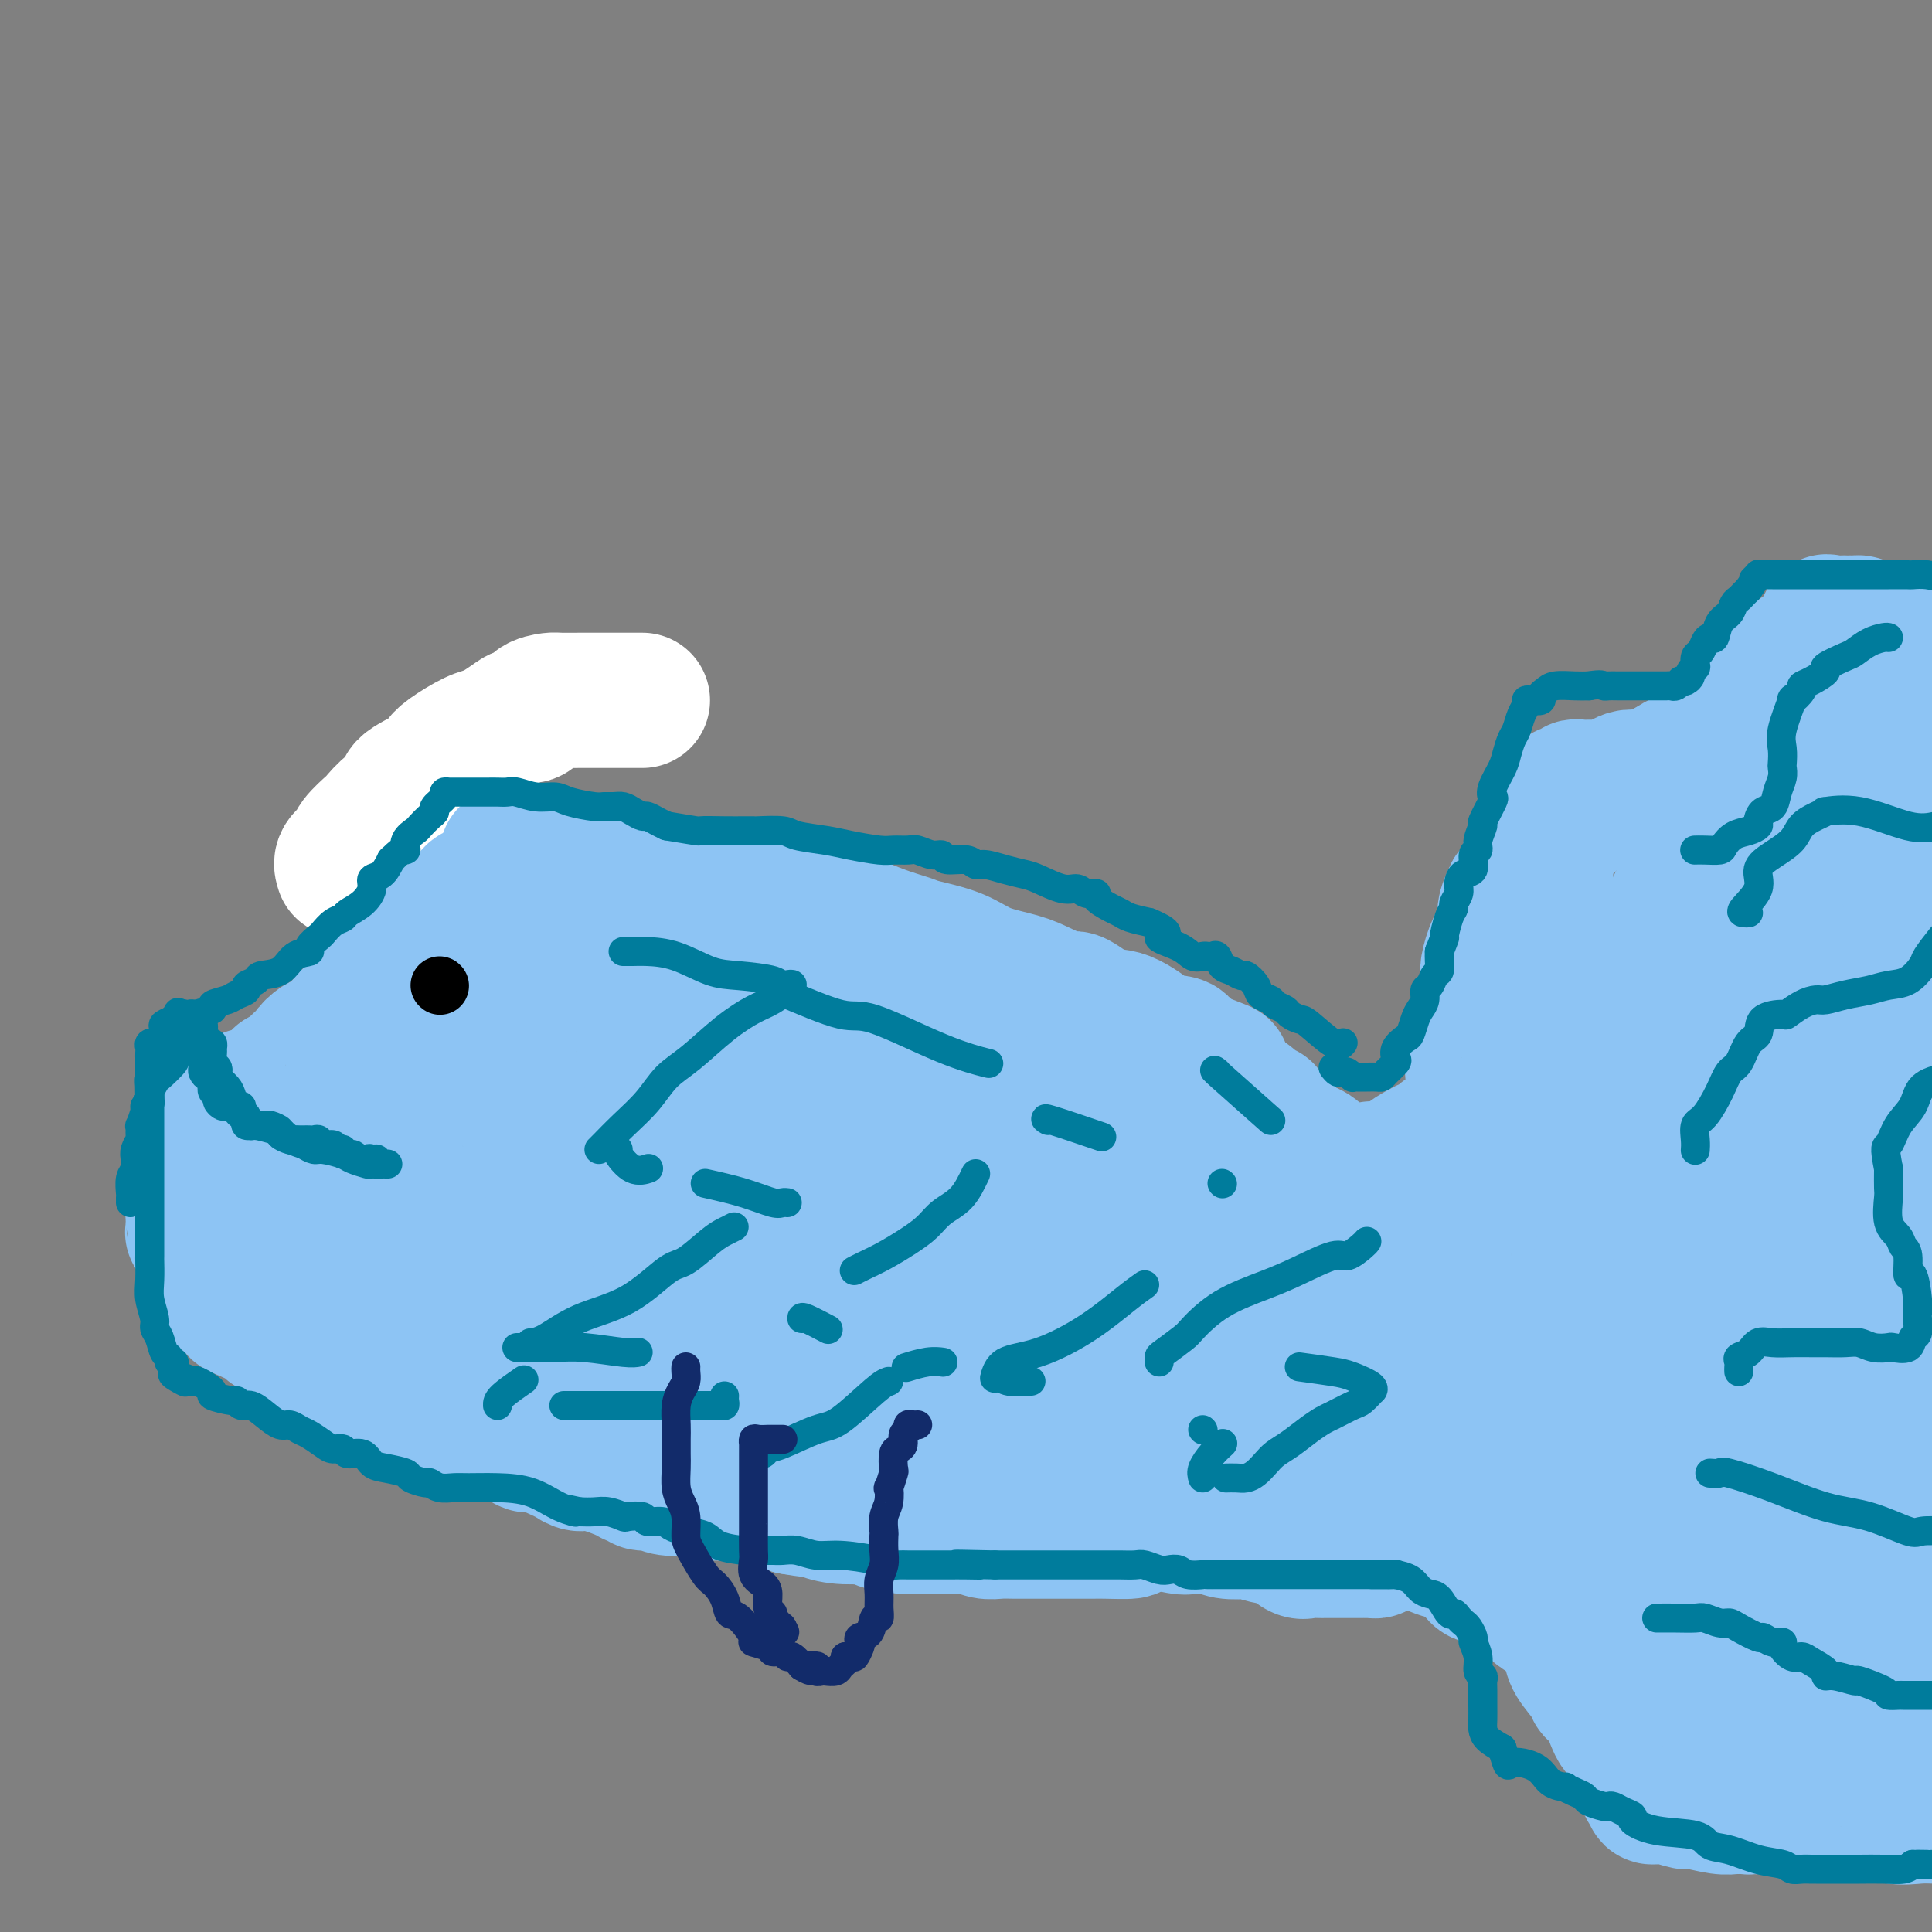 <svg viewBox='0 0 400 400' version='1.1' xmlns='http://www.w3.org/2000/svg' xmlns:xlink='http://www.w3.org/1999/xlink'><rect x="0" y="0" width="400" height="400" fill="#808080" stroke="none"/><g fill='none' stroke='#FFFFFF' stroke-width='28' stroke-linecap='round' stroke-linejoin='round'><path d='M133,145c-0.995,-0.000 -1.990,-0.000 -3,0c-1.010,0.000 -2.036,0.000 -3,0c-0.964,-0.000 -1.867,-0.000 -3,0c-1.133,0.000 -2.496,0.002 -3,0c-0.504,-0.002 -0.147,-0.007 -1,0c-0.853,0.007 -2.914,0.026 -4,0c-1.086,-0.026 -1.196,-0.096 -2,0c-0.804,0.096 -2.302,0.358 -3,1c-0.698,0.642 -0.595,1.664 -1,2c-0.405,0.336 -1.317,-0.014 -2,0c-0.683,0.014 -1.139,0.392 -2,1c-0.861,0.608 -2.129,1.447 -3,2c-0.871,0.553 -1.346,0.818 -2,1c-0.654,0.182 -1.487,0.279 -3,1c-1.513,0.721 -3.706,2.066 -5,3c-1.294,0.934 -1.690,1.456 -2,2c-0.310,0.544 -0.535,1.109 -2,2c-1.465,0.891 -4.169,2.107 -5,3c-0.831,0.893 0.211,1.465 0,2c-0.211,0.535 -1.676,1.035 -3,2c-1.324,0.965 -2.506,2.394 -3,3c-0.494,0.606 -0.301,0.389 -1,1c-0.699,0.611 -2.290,2.050 -3,3c-0.710,0.950 -0.537,1.410 -1,2c-0.463,0.590 -1.561,1.312 -2,2c-0.439,0.688 -0.220,1.344 0,2'/></g>
<g fill='none' stroke='#8DC4F4' stroke-width='28' stroke-linecap='round' stroke-linejoin='round'><path d='M116,180c-0.641,0.000 -1.281,0.000 -2,0c-0.719,-0.000 -1.516,-0.000 -2,0c-0.484,0.000 -0.654,0.000 -1,0c-0.346,-0.000 -0.867,-0.001 -1,0c-0.133,0.001 0.121,0.004 0,0c-0.121,-0.004 -0.617,-0.013 -1,0c-0.383,0.013 -0.652,0.050 -1,0c-0.348,-0.050 -0.773,-0.186 -1,0c-0.227,0.186 -0.254,0.693 -1,1c-0.746,0.307 -2.211,0.412 -3,1c-0.789,0.588 -0.901,1.657 -1,2c-0.099,0.343 -0.185,-0.042 -1,0c-0.815,0.042 -2.359,0.511 -3,1c-0.641,0.489 -0.378,1.000 -1,2c-0.622,1.000 -2.127,2.491 -3,3c-0.873,0.509 -1.112,0.038 -1,0c0.112,-0.038 0.577,0.358 0,1c-0.577,0.642 -2.195,1.530 -3,2c-0.805,0.470 -0.797,0.520 -1,1c-0.203,0.480 -0.617,1.388 -1,2c-0.383,0.612 -0.736,0.927 -1,1c-0.264,0.073 -0.438,-0.097 -1,0c-0.562,0.097 -1.513,0.460 -2,1c-0.487,0.540 -0.512,1.258 -1,2c-0.488,0.742 -1.440,1.508 -2,2c-0.560,0.492 -0.728,0.709 -1,1c-0.272,0.291 -0.649,0.654 -1,1c-0.351,0.346 -0.675,0.673 -1,1'/><path d='M78,205c-3.051,3.252 -0.677,1.383 0,1c0.677,-0.383 -0.342,0.720 -1,1c-0.658,0.280 -0.953,-0.263 -1,0c-0.047,0.263 0.155,1.331 0,2c-0.155,0.669 -0.666,0.937 -1,1c-0.334,0.063 -0.492,-0.081 -1,0c-0.508,0.081 -1.365,0.386 -2,1c-0.635,0.614 -1.047,1.536 -1,2c0.047,0.464 0.555,0.471 0,1c-0.555,0.529 -2.171,1.581 -3,2c-0.829,0.419 -0.871,0.206 -1,0c-0.129,-0.206 -0.345,-0.405 -1,0c-0.655,0.405 -1.748,1.413 -2,2c-0.252,0.587 0.337,0.754 0,1c-0.337,0.246 -1.601,0.573 -2,1c-0.399,0.427 0.066,0.955 0,1c-0.066,0.045 -0.664,-0.391 -1,0c-0.336,0.391 -0.409,1.610 -1,2c-0.591,0.390 -1.701,-0.049 -2,0c-0.299,0.049 0.213,0.585 0,1c-0.213,0.415 -1.153,0.707 -2,1c-0.847,0.293 -1.603,0.585 -2,1c-0.397,0.415 -0.435,0.953 -1,1c-0.565,0.047 -1.656,-0.395 -2,0c-0.344,0.395 0.060,1.628 0,2c-0.060,0.372 -0.583,-0.117 -1,0c-0.417,0.117 -0.728,0.839 -1,1c-0.272,0.161 -0.506,-0.240 -1,0c-0.494,0.240 -1.247,1.120 -2,2'/><path d='M46,232c-4.906,4.333 -1.171,1.667 0,1c1.171,-0.667 -0.221,0.666 -1,1c-0.779,0.334 -0.945,-0.332 -1,0c-0.055,0.332 0.000,1.661 0,2c-0.000,0.339 -0.057,-0.314 0,0c0.057,0.314 0.226,1.594 0,2c-0.226,0.406 -0.848,-0.063 -1,0c-0.152,0.063 0.166,0.657 0,1c-0.166,0.343 -0.815,0.435 -1,1c-0.185,0.565 0.094,1.605 0,2c-0.094,0.395 -0.561,0.146 -1,0c-0.439,-0.146 -0.850,-0.189 -1,0c-0.150,0.189 -0.040,0.610 0,1c0.040,0.390 0.011,0.748 0,1c-0.011,0.252 -0.003,0.396 0,1c0.003,0.604 0.001,1.667 0,2c-0.001,0.333 -0.000,-0.065 0,0c0.000,0.065 0.000,0.592 0,1c-0.000,0.408 -0.000,0.697 0,1c0.000,0.303 0.000,0.620 0,1c-0.000,0.380 -0.000,0.823 0,1c0.000,0.177 0.000,0.089 0,0'/><path d='M40,251c-0.000,1.570 -0.001,0.995 0,1c0.001,0.005 0.004,0.588 0,1c-0.004,0.412 -0.016,0.652 0,1c0.016,0.348 0.061,0.804 0,1c-0.061,0.196 -0.227,0.131 0,0c0.227,-0.131 0.848,-0.329 1,0c0.152,0.329 -0.166,1.183 0,2c0.166,0.817 0.815,1.595 1,2c0.185,0.405 -0.094,0.437 0,1c0.094,0.563 0.560,1.657 1,2c0.440,0.343 0.853,-0.064 1,0c0.147,0.064 0.028,0.598 0,1c-0.028,0.402 0.034,0.672 0,1c-0.034,0.328 -0.164,0.714 0,1c0.164,0.286 0.622,0.472 1,1c0.378,0.528 0.675,1.399 1,2c0.325,0.601 0.679,0.934 1,1c0.321,0.066 0.608,-0.133 1,0c0.392,0.133 0.889,0.600 1,1c0.111,0.400 -0.164,0.733 0,1c0.164,0.267 0.765,0.466 2,1c1.235,0.534 3.103,1.401 4,2c0.897,0.599 0.825,0.928 1,1c0.175,0.072 0.599,-0.115 1,0c0.401,0.115 0.780,0.531 1,1c0.220,0.469 0.280,0.990 1,1c0.720,0.010 2.100,-0.492 3,0c0.900,0.492 1.319,1.979 2,3c0.681,1.021 1.623,1.578 3,2c1.377,0.422 3.188,0.711 5,1'/><path d='M72,283c5.017,2.957 4.558,2.849 5,3c0.442,0.151 1.784,0.560 3,1c1.216,0.440 2.304,0.911 3,1c0.696,0.089 0.998,-0.203 1,0c0.002,0.203 -0.296,0.902 0,1c0.296,0.098 1.188,-0.405 2,0c0.812,0.405 1.546,1.717 2,2c0.454,0.283 0.630,-0.462 2,0c1.370,0.462 3.936,2.132 6,3c2.064,0.868 3.628,0.933 5,1c1.372,0.067 2.552,0.136 4,1c1.448,0.864 3.165,2.523 4,3c0.835,0.477 0.790,-0.228 2,0c1.210,0.228 3.676,1.388 5,2c1.324,0.612 1.506,0.676 2,1c0.494,0.324 1.298,0.909 2,1c0.702,0.091 1.301,-0.311 3,0c1.699,0.311 4.499,1.336 6,2c1.501,0.664 1.703,0.966 2,1c0.297,0.034 0.689,-0.201 1,0c0.311,0.201 0.542,0.837 1,1c0.458,0.163 1.141,-0.149 2,0c0.859,0.149 1.892,0.758 3,1c1.108,0.242 2.291,0.116 3,0c0.709,-0.116 0.944,-0.223 2,0c1.056,0.223 2.932,0.776 4,1c1.068,0.224 1.328,0.118 2,0c0.672,-0.118 1.758,-0.248 3,0c1.242,0.248 2.642,0.874 4,1c1.358,0.126 2.674,-0.250 4,0c1.326,0.250 2.663,1.125 4,2'/><path d='M164,312c7.646,1.349 4.763,0.221 4,0c-0.763,-0.221 0.596,0.466 2,1c1.404,0.534 2.852,0.914 5,1c2.148,0.086 4.996,-0.120 6,0c1.004,0.120 0.165,0.568 1,1c0.835,0.432 3.343,0.847 5,1c1.657,0.153 2.463,0.045 4,0c1.537,-0.045 3.804,-0.026 5,0c1.196,0.026 1.320,0.060 2,0c0.680,-0.060 1.917,-0.212 3,0c1.083,0.212 2.013,0.789 3,1c0.987,0.211 2.033,0.057 3,0c0.967,-0.057 1.856,-0.015 3,0c1.144,0.015 2.544,0.004 4,0c1.456,-0.004 2.970,-0.000 4,0c1.030,0.000 1.577,-0.002 3,0c1.423,0.002 3.721,0.008 5,0c1.279,-0.008 1.538,-0.031 3,0c1.462,0.031 4.126,0.114 5,0c0.874,-0.114 -0.042,-0.427 1,-1c1.042,-0.573 4.042,-1.406 6,-2c1.958,-0.594 2.874,-0.947 4,-1c1.126,-0.053 2.461,0.196 4,0c1.539,-0.196 3.283,-0.837 4,-1c0.717,-0.163 0.409,0.153 1,0c0.591,-0.153 2.082,-0.776 3,-1c0.918,-0.224 1.263,-0.049 2,0c0.737,0.049 1.868,-0.028 3,0c1.132,0.028 2.266,0.161 3,0c0.734,-0.161 1.067,-0.618 2,-1c0.933,-0.382 2.467,-0.691 4,-1'/><path d='M271,309c6.053,-1.494 2.687,-1.228 2,-1c-0.687,0.228 1.307,0.418 3,0c1.693,-0.418 3.086,-1.444 4,-2c0.914,-0.556 1.349,-0.641 2,-1c0.651,-0.359 1.517,-0.993 2,-1c0.483,-0.007 0.582,0.612 1,0c0.418,-0.612 1.156,-2.454 2,-3c0.844,-0.546 1.794,0.205 3,0c1.206,-0.205 2.670,-1.365 3,-2c0.330,-0.635 -0.473,-0.744 0,-1c0.473,-0.256 2.221,-0.657 3,-1c0.779,-0.343 0.590,-0.627 1,-1c0.410,-0.373 1.418,-0.835 2,-1c0.582,-0.165 0.737,-0.033 1,0c0.263,0.033 0.635,-0.033 1,0c0.365,0.033 0.724,0.163 1,0c0.276,-0.163 0.468,-0.621 1,-1c0.532,-0.379 1.404,-0.679 2,-1c0.596,-0.321 0.915,-0.664 1,-1c0.085,-0.336 -0.066,-0.664 0,-1c0.066,-0.336 0.347,-0.679 1,-1c0.653,-0.321 1.676,-0.621 2,-1c0.324,-0.379 -0.053,-0.837 0,-1c0.053,-0.163 0.536,-0.030 1,0c0.464,0.030 0.908,-0.044 1,0c0.092,0.044 -0.167,0.204 0,0c0.167,-0.204 0.762,-0.773 1,-1c0.238,-0.227 0.119,-0.114 0,0'/><path d='M105,177c0.609,0.087 1.219,0.173 2,0c0.781,-0.173 1.734,-0.607 4,0c2.266,0.607 5.846,2.254 9,3c3.154,0.746 5.881,0.593 9,1c3.119,0.407 6.629,1.376 9,2c2.371,0.624 3.603,0.903 4,1c0.397,0.097 -0.041,0.010 1,0c1.041,-0.010 3.560,0.055 5,0c1.440,-0.055 1.802,-0.232 3,0c1.198,0.232 3.233,0.872 5,1c1.767,0.128 3.265,-0.258 4,0c0.735,0.258 0.708,1.158 2,2c1.292,0.842 3.903,1.626 6,2c2.097,0.374 3.680,0.340 6,1c2.320,0.660 5.377,2.015 8,3c2.623,0.985 4.813,1.601 6,2c1.187,0.399 1.372,0.581 3,1c1.628,0.419 4.699,1.073 7,2c2.301,0.927 3.832,2.126 6,3c2.168,0.874 4.975,1.422 7,2c2.025,0.578 3.270,1.184 5,2c1.730,0.816 3.947,1.840 5,2c1.053,0.160 0.944,-0.545 2,0c1.056,0.545 3.278,2.341 5,3c1.722,0.659 2.945,0.182 5,1c2.055,0.818 4.943,2.931 6,4c1.057,1.069 0.285,1.096 1,1c0.715,-0.096 2.919,-0.313 4,0c1.081,0.313 1.041,1.157 1,2'/><path d='M245,218c13.957,5.406 6.349,2.422 4,2c-2.349,-0.422 0.561,1.718 2,3c1.439,1.282 1.407,1.706 2,2c0.593,0.294 1.809,0.456 3,1c1.191,0.544 2.355,1.469 3,2c0.645,0.531 0.772,0.669 1,1c0.228,0.331 0.559,0.855 1,1c0.441,0.145 0.993,-0.088 1,0c0.007,0.088 -0.530,0.498 0,1c0.530,0.502 2.126,1.095 3,2c0.874,0.905 1.026,2.122 2,3c0.974,0.878 2.769,1.417 4,2c1.231,0.583 1.896,1.210 2,2c0.104,0.790 -0.353,1.744 0,2c0.353,0.256 1.517,-0.188 2,0c0.483,0.188 0.285,1.006 1,2c0.715,0.994 2.342,2.164 3,3c0.658,0.836 0.347,1.337 1,2c0.653,0.663 2.269,1.488 3,2c0.731,0.512 0.577,0.712 1,1c0.423,0.288 1.422,0.666 2,1c0.578,0.334 0.736,0.624 1,1c0.264,0.376 0.635,0.836 1,1c0.365,0.164 0.724,0.030 1,0c0.276,-0.030 0.469,0.045 1,0c0.531,-0.045 1.400,-0.208 2,0c0.600,0.208 0.931,0.787 1,1c0.069,0.213 -0.123,0.061 0,0c0.123,-0.061 0.562,-0.030 1,0'/><path d='M294,256c1.277,0.393 1.468,0.876 2,1c0.532,0.124 1.404,-0.110 2,0c0.596,0.110 0.917,0.564 1,1c0.083,0.436 -0.070,0.853 0,1c0.070,0.147 0.364,0.025 1,0c0.636,-0.025 1.614,0.046 2,0c0.386,-0.046 0.180,-0.208 0,0c-0.180,0.208 -0.332,0.787 0,1c0.332,0.213 1.150,0.061 2,0c0.850,-0.061 1.732,-0.030 2,0c0.268,0.030 -0.079,0.061 0,0c0.079,-0.061 0.586,-0.212 1,0c0.414,0.212 0.737,0.789 1,1c0.263,0.211 0.465,0.057 1,0c0.535,-0.057 1.401,-0.015 2,0c0.599,0.015 0.930,0.004 1,0c0.070,-0.004 -0.121,-0.001 0,0c0.121,0.001 0.554,-0.001 1,0c0.446,0.001 0.904,0.004 1,0c0.096,-0.004 -0.170,-0.017 0,-1c0.170,-0.983 0.777,-2.937 1,-4c0.223,-1.063 0.064,-1.234 0,-2c-0.064,-0.766 -0.031,-2.127 0,-3c0.031,-0.873 0.060,-1.259 0,-2c-0.060,-0.741 -0.208,-1.837 0,-3c0.208,-1.163 0.774,-2.395 1,-3c0.226,-0.605 0.112,-0.585 0,-1c-0.112,-0.415 -0.222,-1.266 0,-2c0.222,-0.734 0.778,-1.353 1,-2c0.222,-0.647 0.111,-1.324 0,-2'/><path d='M317,236c0.405,-4.230 -0.084,-2.306 0,-2c0.084,0.306 0.740,-1.004 1,-2c0.260,-0.996 0.122,-1.676 0,-2c-0.122,-0.324 -0.229,-0.293 0,-1c0.229,-0.707 0.792,-2.151 1,-3c0.208,-0.849 0.059,-1.103 0,-2c-0.059,-0.897 -0.030,-2.438 0,-4c0.030,-1.562 0.061,-3.146 0,-4c-0.061,-0.854 -0.212,-0.978 0,-2c0.212,-1.022 0.789,-2.943 1,-5c0.211,-2.057 0.057,-4.251 0,-6c-0.057,-1.749 -0.015,-3.053 0,-4c0.015,-0.947 0.004,-1.539 0,-2c-0.004,-0.461 -0.001,-0.792 0,-3c0.001,-2.208 -0.001,-6.292 0,-9c0.001,-2.708 0.003,-4.039 0,-5c-0.003,-0.961 -0.013,-1.552 0,-2c0.013,-0.448 0.049,-0.754 0,-1c-0.049,-0.246 -0.181,-0.432 0,-1c0.181,-0.568 0.677,-1.518 1,-2c0.323,-0.482 0.474,-0.495 1,-1c0.526,-0.505 1.428,-1.501 2,-2c0.572,-0.499 0.813,-0.501 1,-1c0.187,-0.499 0.321,-1.496 1,-2c0.679,-0.504 1.902,-0.517 3,-1c1.098,-0.483 2.072,-1.438 3,-2c0.928,-0.562 1.809,-0.731 3,-1c1.191,-0.269 2.690,-0.639 3,-1c0.310,-0.361 -0.570,-0.713 0,-1c0.570,-0.287 2.592,-0.511 4,-1c1.408,-0.489 2.204,-1.245 3,-2'/><path d='M345,159c4.249,-2.614 2.870,-1.648 3,-1c0.130,0.648 1.768,0.979 3,0c1.232,-0.979 2.057,-3.268 3,-4c0.943,-0.732 2.004,0.091 3,0c0.996,-0.091 1.927,-1.098 3,-2c1.073,-0.902 2.289,-1.698 3,-2c0.711,-0.302 0.916,-0.108 1,0c0.084,0.108 0.046,0.131 1,0c0.954,-0.131 2.900,-0.417 4,-1c1.100,-0.583 1.354,-1.464 2,-2c0.646,-0.536 1.682,-0.728 3,-1c1.318,-0.272 2.916,-0.624 4,-1c1.084,-0.376 1.653,-0.774 2,-1c0.347,-0.226 0.471,-0.279 1,-1c0.529,-0.721 1.462,-2.111 2,-3c0.538,-0.889 0.680,-1.278 1,-2c0.320,-0.722 0.819,-1.777 1,-3c0.181,-1.223 0.046,-2.615 0,-3c-0.046,-0.385 -0.001,0.237 0,0c0.001,-0.237 -0.041,-1.331 0,-2c0.041,-0.669 0.167,-0.911 0,-1c-0.167,-0.089 -0.626,-0.023 -1,0c-0.374,0.023 -0.664,0.004 -1,0c-0.336,-0.004 -0.718,0.008 -1,0c-0.282,-0.008 -0.466,-0.035 -1,0c-0.534,0.035 -1.419,0.134 -2,0c-0.581,-0.134 -0.857,-0.500 -1,0c-0.143,0.500 -0.154,1.865 -1,3c-0.846,1.135 -2.527,2.038 -4,3c-1.473,0.962 -2.736,1.981 -4,3'/><path d='M369,138c-1.878,1.888 -1.574,2.109 -2,3c-0.426,0.891 -1.582,2.452 -3,4c-1.418,1.548 -3.099,3.083 -4,4c-0.901,0.917 -1.022,1.215 -2,2c-0.978,0.785 -2.814,2.056 -4,3c-1.186,0.944 -1.721,1.562 -2,2c-0.279,0.438 -0.300,0.695 -1,1c-0.700,0.305 -2.078,0.656 -3,1c-0.922,0.344 -1.388,0.680 -2,1c-0.612,0.320 -1.371,0.624 -2,1c-0.629,0.376 -1.128,0.822 -2,1c-0.872,0.178 -2.116,0.086 -3,0c-0.884,-0.086 -1.407,-0.167 -2,0c-0.593,0.167 -1.257,0.580 -2,1c-0.743,0.420 -1.565,0.845 -2,1c-0.435,0.155 -0.483,0.041 -1,0c-0.517,-0.041 -1.502,-0.007 -2,0c-0.498,0.007 -0.511,-0.012 -1,0c-0.489,0.012 -1.456,0.055 -2,0c-0.544,-0.055 -0.665,-0.209 -1,0c-0.335,0.209 -0.885,0.782 -1,1c-0.115,0.218 0.204,0.080 0,0c-0.204,-0.080 -0.932,-0.102 -1,0c-0.068,0.102 0.524,0.330 0,1c-0.524,0.670 -2.164,1.783 -3,3c-0.836,1.217 -0.866,2.539 -1,3c-0.134,0.461 -0.370,0.063 -1,1c-0.630,0.937 -1.653,3.210 -2,4c-0.347,0.790 -0.016,0.097 0,1c0.016,0.903 -0.281,3.401 -1,5c-0.719,1.599 -1.859,2.300 -3,3'/><path d='M313,185c-2.205,4.402 -1.217,4.409 -1,5c0.217,0.591 -0.338,1.768 -1,3c-0.662,1.232 -1.430,2.518 -2,4c-0.570,1.482 -0.941,3.159 -1,4c-0.059,0.841 0.196,0.846 0,2c-0.196,1.154 -0.841,3.456 -1,5c-0.159,1.544 0.168,2.329 0,3c-0.168,0.671 -0.829,1.227 -1,2c-0.171,0.773 0.150,1.765 0,3c-0.150,1.235 -0.771,2.715 -1,4c-0.229,1.285 -0.065,2.375 0,3c0.065,0.625 0.033,0.784 0,1c-0.033,0.216 -0.065,0.490 0,1c0.065,0.510 0.227,1.255 0,2c-0.227,0.745 -0.844,1.491 -1,2c-0.156,0.509 0.150,0.781 0,1c-0.150,0.219 -0.755,0.383 -1,1c-0.245,0.617 -0.129,1.685 0,2c0.129,0.315 0.271,-0.123 0,0c-0.271,0.123 -0.955,0.807 -1,1c-0.045,0.193 0.548,-0.104 0,0c-0.548,0.104 -2.235,0.609 -3,1c-0.765,0.391 -0.606,0.668 -1,1c-0.394,0.332 -1.342,0.720 -2,1c-0.658,0.280 -1.027,0.454 -2,1c-0.973,0.546 -2.549,1.466 -3,2c-0.451,0.534 0.225,0.682 0,1c-0.225,0.318 -1.350,0.805 -2,1c-0.650,0.195 -0.825,0.097 -1,0'/><path d='M288,242c-2.483,1.392 -1.191,0.373 -1,0c0.191,-0.373 -0.720,-0.100 -1,0c-0.280,0.100 0.069,0.027 0,0c-0.069,-0.027 -0.557,-0.007 -1,0c-0.443,0.007 -0.841,0.002 -1,0c-0.159,-0.002 -0.080,-0.001 0,0'/><path d='M302,279c-0.006,0.803 -0.011,1.607 0,2c0.011,0.393 0.039,0.376 0,1c-0.039,0.624 -0.147,1.889 0,3c0.147,1.111 0.547,2.069 1,3c0.453,0.931 0.959,1.833 1,3c0.041,1.167 -0.382,2.597 0,4c0.382,1.403 1.568,2.780 2,4c0.432,1.220 0.111,2.282 0,3c-0.111,0.718 -0.012,1.092 0,2c0.012,0.908 -0.065,2.351 0,4c0.065,1.649 0.270,3.505 1,5c0.730,1.495 1.984,2.630 3,4c1.016,1.370 1.793,2.974 2,4c0.207,1.026 -0.158,1.473 1,3c1.158,1.527 3.837,4.134 5,5c1.163,0.866 0.808,-0.008 1,0c0.192,0.008 0.931,0.897 1,2c0.069,1.103 -0.530,2.419 0,3c0.530,0.581 2.191,0.428 3,1c0.809,0.572 0.766,1.870 1,3c0.234,1.130 0.745,2.093 1,3c0.255,0.907 0.254,1.759 1,3c0.746,1.241 2.239,2.873 3,4c0.761,1.127 0.789,1.751 1,2c0.211,0.249 0.606,0.125 1,0'/><path d='M331,350c3.956,5.678 1.848,1.373 1,0c-0.848,-1.373 -0.434,0.185 0,1c0.434,0.815 0.890,0.886 1,1c0.110,0.114 -0.125,0.270 0,1c0.125,0.730 0.611,2.035 1,3c0.389,0.965 0.680,1.591 1,2c0.320,0.409 0.667,0.602 1,1c0.333,0.398 0.650,1.000 1,2c0.350,1.000 0.734,2.397 1,3c0.266,0.603 0.415,0.413 1,1c0.585,0.587 1.605,1.951 2,3c0.395,1.049 0.166,1.783 0,2c-0.166,0.217 -0.269,-0.081 0,0c0.269,0.081 0.909,0.543 1,1c0.091,0.457 -0.366,0.911 0,1c0.366,0.089 1.555,-0.186 3,0c1.445,0.186 3.147,0.835 4,1c0.853,0.165 0.857,-0.152 2,0c1.143,0.152 3.423,0.774 5,1c1.577,0.226 2.449,0.057 3,0c0.551,-0.057 0.780,-0.001 1,0c0.220,0.001 0.430,-0.051 1,0c0.570,0.051 1.500,0.206 2,0c0.500,-0.206 0.572,-0.773 1,-1c0.428,-0.227 1.214,-0.113 2,0'/><path d='M366,373c3.671,0.281 0.848,-0.016 3,0c2.152,0.016 9.278,0.344 14,1c4.722,0.656 7.041,1.638 9,2c1.959,0.362 3.560,0.103 5,0c1.440,-0.103 2.720,-0.052 4,0'/><path d='M399,363c0.239,0.121 0.478,0.243 0,0c-0.478,-0.243 -1.672,-0.850 -2,-1c-0.328,-0.150 0.211,0.156 -1,0c-1.211,-0.156 -4.172,-0.776 -5,-1c-0.828,-0.224 0.475,-0.052 0,0c-0.475,0.052 -2.730,-0.015 -4,0c-1.270,0.015 -1.555,0.113 -2,0c-0.445,-0.113 -1.051,-0.437 -2,-1c-0.949,-0.563 -2.240,-1.365 -3,-2c-0.760,-0.635 -0.988,-1.101 -1,-1c-0.012,0.101 0.193,0.771 0,0c-0.193,-0.771 -0.784,-2.983 -1,-4c-0.216,-1.017 -0.058,-0.838 0,-1c0.058,-0.162 0.015,-0.665 0,-1c-0.015,-0.335 -0.004,-0.503 0,-1c0.004,-0.497 0.000,-1.324 0,-2c-0.000,-0.676 0.002,-1.203 0,-2c-0.002,-0.797 -0.010,-1.865 0,-3c0.010,-1.135 0.038,-2.336 0,-3c-0.038,-0.664 -0.140,-0.791 0,-1c0.140,-0.209 0.524,-0.500 1,-1c0.476,-0.500 1.045,-1.208 2,-2c0.955,-0.792 2.295,-1.669 3,-2c0.705,-0.331 0.776,-0.116 1,0c0.224,0.116 0.600,0.133 1,0c0.400,-0.133 0.825,-0.417 1,-1c0.175,-0.583 0.099,-1.466 0,-2c-0.099,-0.534 -0.223,-0.721 0,-1c0.223,-0.279 0.792,-0.652 1,-1c0.208,-0.348 0.056,-0.671 0,-1c-0.056,-0.329 -0.016,-0.666 0,-1c0.016,-0.334 0.008,-0.667 0,-1'/><path d='M388,326c0.155,-1.672 0.041,-2.354 0,-3c-0.041,-0.646 -0.011,-1.258 0,-2c0.011,-0.742 0.003,-1.613 0,-2c-0.003,-0.387 -0.001,-0.288 0,-1c0.001,-0.712 0.000,-2.235 0,-3c-0.000,-0.765 -0.000,-0.773 0,-1c0.000,-0.227 0.001,-0.672 0,-1c-0.001,-0.328 -0.004,-0.540 0,-1c0.004,-0.460 0.015,-1.167 0,-2c-0.015,-0.833 -0.056,-1.792 0,-2c0.056,-0.208 0.210,0.337 -1,-2c-1.210,-2.337 -3.785,-7.554 -5,-11c-1.215,-3.446 -1.071,-5.122 -1,-6c0.071,-0.878 0.070,-0.959 0,-2c-0.070,-1.041 -0.207,-3.043 0,-4c0.207,-0.957 0.759,-0.869 1,-1c0.241,-0.131 0.173,-0.479 0,-1c-0.173,-0.521 -0.450,-1.214 0,-2c0.450,-0.786 1.627,-1.665 2,-2c0.373,-0.335 -0.058,-0.126 0,0c0.058,0.126 0.604,0.170 1,0c0.396,-0.170 0.642,-0.555 1,-1c0.358,-0.445 0.828,-0.950 1,-1c0.172,-0.050 0.046,0.355 0,0c-0.046,-0.355 -0.012,-1.471 0,-2c0.012,-0.529 0.003,-0.472 0,-1c-0.003,-0.528 -0.001,-1.642 0,-2c0.001,-0.358 0.000,0.041 0,-1c-0.000,-1.041 -0.000,-3.520 0,-6'/><path d='M387,263c-0.086,-2.093 -0.301,-1.327 0,-3c0.301,-1.673 1.116,-5.786 2,-8c0.884,-2.214 1.835,-2.529 2,-3c0.165,-0.471 -0.455,-1.097 0,-2c0.455,-0.903 1.985,-2.084 3,-3c1.015,-0.916 1.515,-1.566 2,-2c0.485,-0.434 0.955,-0.652 1,-1c0.045,-0.348 -0.334,-0.824 0,-1c0.334,-0.176 1.381,-0.050 2,0c0.619,0.050 0.809,0.025 1,0'/><path d='M399,200c0.002,0.282 0.003,0.565 0,0c-0.003,-0.565 -0.011,-1.976 0,-4c0.011,-2.024 0.041,-4.660 0,-6c-0.041,-1.340 -0.155,-1.383 0,-2c0.155,-0.617 0.577,-1.809 1,-3'/><path d='M399,145c0.121,0.162 0.242,0.324 0,0c-0.242,-0.324 -0.849,-1.133 -1,-2c-0.151,-0.867 0.152,-1.791 0,-3c-0.152,-1.209 -0.761,-2.702 -1,-4c-0.239,-1.298 -0.109,-2.400 0,-3c0.109,-0.600 0.198,-0.697 0,-1c-0.198,-0.303 -0.684,-0.813 -1,-1c-0.316,-0.187 -0.462,-0.050 -1,0c-0.538,0.050 -1.468,0.014 -2,0c-0.532,-0.014 -0.668,-0.005 -1,0c-0.332,0.005 -0.862,0.005 -1,0c-0.138,-0.005 0.117,-0.014 0,0c-0.117,0.014 -0.605,0.050 -1,0c-0.395,-0.050 -0.699,-0.188 -1,0c-0.301,0.188 -0.601,0.701 -1,1c-0.399,0.299 -0.898,0.385 -1,1c-0.102,0.615 0.194,1.759 0,3c-0.194,1.241 -0.877,2.579 -1,3c-0.123,0.421 0.313,-0.076 0,1c-0.313,1.076 -1.374,3.725 -2,5c-0.626,1.275 -0.815,1.177 -1,2c-0.185,0.823 -0.366,2.567 -1,4c-0.634,1.433 -1.721,2.557 -2,3c-0.279,0.443 0.250,0.207 0,1c-0.250,0.793 -1.278,2.614 -2,4c-0.722,1.386 -1.138,2.335 -2,3c-0.862,0.665 -2.169,1.044 -3,2c-0.831,0.956 -1.185,2.488 -2,3c-0.815,0.512 -2.090,0.003 -3,0c-0.910,-0.003 -1.455,0.498 -2,1'/><path d='M366,168c-2.828,2.038 -3.899,2.632 -5,3c-1.101,0.368 -2.232,0.511 -3,1c-0.768,0.489 -1.174,1.323 -2,2c-0.826,0.677 -2.072,1.196 -3,2c-0.928,0.804 -1.537,1.894 -2,3c-0.463,1.106 -0.780,2.228 -1,3c-0.220,0.772 -0.344,1.194 -1,2c-0.656,0.806 -1.843,1.995 -3,5c-1.157,3.005 -2.284,7.826 -3,10c-0.716,2.174 -1.020,1.702 -1,3c0.020,1.298 0.364,4.367 0,7c-0.364,2.633 -1.435,4.831 -2,7c-0.565,2.169 -0.622,4.309 -1,7c-0.378,2.691 -1.075,5.931 -1,8c0.075,2.069 0.922,2.966 0,7c-0.922,4.034 -3.612,11.206 -5,16c-1.388,4.794 -1.472,7.212 -2,11c-0.528,3.788 -1.500,8.947 -2,12c-0.500,3.053 -0.529,4.002 -1,5c-0.471,0.998 -1.384,2.046 -3,6c-1.616,3.954 -3.936,10.815 -5,16c-1.064,5.185 -0.874,8.693 -1,11c-0.126,2.307 -0.570,3.411 -1,5c-0.430,1.589 -0.847,3.663 -1,5c-0.153,1.337 -0.041,1.937 0,2c0.041,0.063 0.012,-0.411 0,0c-0.012,0.411 -0.006,1.705 0,3'/><path d='M317,330c0.481,4.900 3.182,4.150 6,5c2.818,0.850 5.753,3.299 9,5c3.247,1.701 6.807,2.653 10,3c3.193,0.347 6.021,0.089 8,0c1.979,-0.089 3.109,-0.007 4,0c0.891,0.007 1.542,-0.059 2,0c0.458,0.059 0.721,0.245 1,0c0.279,-0.245 0.573,-0.920 1,0c0.427,0.920 0.987,3.434 2,7c1.013,3.566 2.478,8.183 3,10c0.522,1.817 0.102,0.835 0,1c-0.102,0.165 0.114,1.476 0,2c-0.114,0.524 -0.557,0.262 -1,0'/><path d='M362,363c0.409,2.739 -1.067,-0.415 -2,-2c-0.933,-1.585 -1.321,-1.601 -2,-3c-0.679,-1.399 -1.648,-4.183 -3,-7c-1.352,-2.817 -3.086,-5.669 -4,-8c-0.914,-2.331 -1.009,-4.140 -2,-8c-0.991,-3.860 -2.878,-9.769 -4,-12c-1.122,-2.231 -1.479,-0.782 -2,-2c-0.521,-1.218 -1.208,-5.102 -2,-8c-0.792,-2.898 -1.691,-4.812 -2,-7c-0.309,-2.188 -0.029,-4.652 0,-8c0.029,-3.348 -0.194,-7.579 0,-11c0.194,-3.421 0.806,-6.031 2,-10c1.194,-3.969 2.972,-9.299 4,-15c1.028,-5.701 1.308,-11.775 2,-18c0.692,-6.225 1.796,-12.602 3,-20c1.204,-7.398 2.506,-15.818 3,-21c0.494,-5.182 0.178,-7.125 1,-11c0.822,-3.875 2.783,-9.682 4,-14c1.217,-4.318 1.692,-7.146 2,-9c0.308,-1.854 0.451,-2.735 1,-4c0.549,-1.265 1.504,-2.914 2,-4c0.496,-1.086 0.533,-1.611 1,-2c0.467,-0.389 1.362,-0.644 2,-1c0.638,-0.356 1.017,-0.812 2,-1c0.983,-0.188 2.568,-0.108 3,0c0.432,0.108 -0.290,0.244 0,0c0.290,-0.244 1.593,-0.870 2,-1c0.407,-0.130 -0.083,0.234 0,0c0.083,-0.234 0.738,-1.067 1,0c0.262,1.067 0.131,4.033 0,7'/><path d='M374,163c0.065,3.605 0.229,9.117 0,14c-0.229,4.883 -0.849,9.136 -1,14c-0.151,4.864 0.167,10.340 0,15c-0.167,4.660 -0.820,8.505 -1,14c-0.180,5.495 0.111,12.639 0,16c-0.111,3.361 -0.625,2.938 -1,7c-0.375,4.062 -0.612,12.610 -1,20c-0.388,7.390 -0.927,13.621 -1,19c-0.073,5.379 0.320,9.907 0,15c-0.320,5.093 -1.354,10.753 -2,16c-0.646,5.247 -0.905,10.082 -1,16c-0.095,5.918 -0.027,12.918 0,18c0.027,5.082 0.014,8.246 0,10c-0.014,1.754 -0.030,2.097 0,2c0.030,-0.097 0.105,-0.636 0,-1c-0.105,-0.364 -0.391,-0.554 0,-2c0.391,-1.446 1.460,-4.148 2,-7c0.540,-2.852 0.552,-5.855 1,-9c0.448,-3.145 1.333,-6.431 2,-12c0.667,-5.569 1.117,-13.422 2,-19c0.883,-5.578 2.198,-8.881 3,-14c0.802,-5.119 1.091,-12.052 2,-20c0.909,-7.948 2.439,-16.909 4,-26c1.561,-9.091 3.155,-18.310 4,-26c0.845,-7.690 0.942,-13.850 1,-18c0.058,-4.150 0.076,-6.289 0,-11c-0.076,-4.711 -0.247,-11.995 0,-17c0.247,-5.005 0.913,-7.732 1,-10c0.087,-2.268 -0.404,-4.077 0,-4c0.404,0.077 1.702,2.038 3,4'/><path d='M391,167c1.000,3.179 2.000,9.125 3,13c1.000,3.875 2.000,5.679 3,10c1.000,4.321 2.000,11.161 3,18'/><path d='M397,247c0.664,-1.883 1.328,-3.767 0,0c-1.328,3.767 -4.648,13.184 -6,17c-1.352,3.816 -0.734,2.032 -3,6c-2.266,3.968 -7.414,13.690 -9,18c-1.586,4.310 0.391,3.208 -1,4c-1.391,0.792 -6.150,3.478 -10,5c-3.850,1.522 -6.793,1.880 -10,2c-3.207,0.120 -6.679,0.004 -10,0c-3.321,-0.004 -6.491,0.106 -9,0c-2.509,-0.106 -4.357,-0.428 -6,-1c-1.643,-0.572 -3.081,-1.393 -4,-2c-0.919,-0.607 -1.318,-0.999 -2,-1c-0.682,-0.001 -1.648,0.389 -2,0c-0.352,-0.389 -0.090,-1.558 0,-3c0.090,-1.442 0.007,-3.155 1,-5c0.993,-1.845 3.062,-3.820 6,-6c2.938,-2.180 6.746,-4.566 10,-8c3.254,-3.434 5.954,-7.915 9,-11c3.046,-3.085 6.437,-4.772 9,-7c2.563,-2.228 4.299,-4.997 5,-6c0.701,-1.003 0.369,-0.239 1,-1c0.631,-0.761 2.226,-3.045 2,-2c-0.226,1.045 -2.275,5.420 -3,9c-0.725,3.580 -0.128,6.366 -1,10c-0.872,3.634 -3.214,8.116 -4,10c-0.786,1.884 -0.014,1.171 0,2c0.014,0.829 -0.728,3.202 -1,5c-0.272,1.798 -0.073,3.023 0,4c0.073,0.977 0.021,1.708 0,2c-0.021,0.292 -0.010,0.146 0,0'/><path d='M359,288c-1.257,6.973 0.101,3.404 1,3c0.899,-0.404 1.340,2.357 2,4c0.660,1.643 1.540,2.169 2,4c0.460,1.831 0.502,4.966 1,7c0.498,2.034 1.454,2.967 2,4c0.546,1.033 0.683,2.164 1,3c0.317,0.836 0.814,1.375 1,2c0.186,0.625 0.063,1.334 0,2c-0.063,0.666 -0.064,1.289 0,2c0.064,0.711 0.192,1.510 0,2c-0.192,0.490 -0.706,0.672 -1,1c-0.294,0.328 -0.370,0.801 -1,2c-0.630,1.199 -1.816,3.123 -3,5c-1.184,1.877 -2.367,3.707 -3,5c-0.633,1.293 -0.716,2.049 -1,3c-0.284,0.951 -0.770,2.097 -1,3c-0.230,0.903 -0.203,1.562 0,2c0.203,0.438 0.583,0.653 1,1c0.417,0.347 0.870,0.825 4,1c3.130,0.175 8.938,0.047 12,0c3.062,-0.047 3.380,-0.013 5,0c1.620,0.013 4.542,0.003 6,0c1.458,-0.003 1.451,-0.001 2,0c0.549,0.001 1.656,0.000 2,0c0.344,-0.000 -0.073,-0.000 0,0c0.073,0.000 0.635,0.000 1,0c0.365,-0.000 0.533,-0.000 1,0c0.467,0.000 1.234,0.000 2,0'/><path d='M395,344c5.641,-0.712 2.245,-2.992 1,-4c-1.245,-1.008 -0.337,-0.744 0,-2c0.337,-1.256 0.104,-4.031 0,-8c-0.104,-3.969 -0.081,-9.133 0,-14c0.081,-4.867 0.218,-9.437 0,-14c-0.218,-4.563 -0.790,-9.119 -1,-11c-0.210,-1.881 -0.056,-1.086 0,-3c0.056,-1.914 0.015,-6.538 0,-9c-0.015,-2.462 -0.004,-2.761 0,-3c0.004,-0.239 0.001,-0.416 0,-1c-0.001,-0.584 -0.000,-1.574 0,-2c0.000,-0.426 0.000,-0.287 0,0c-0.000,0.287 -0.000,0.722 0,2c0.000,1.278 0.001,3.397 0,5c-0.001,1.603 -0.002,2.688 0,4c0.002,1.312 0.008,2.849 0,4c-0.008,1.151 -0.031,1.914 0,4c0.031,2.086 0.114,5.494 0,8c-0.114,2.506 -0.427,4.110 -1,6c-0.573,1.890 -1.406,4.065 -2,5c-0.594,0.935 -0.949,0.629 -1,2c-0.051,1.371 0.203,4.419 0,6c-0.203,1.581 -0.862,1.695 -1,2c-0.138,0.305 0.246,0.801 0,1c-0.246,0.199 -1.123,0.099 -2,0'/><path d='M388,322c-1.940,3.380 -3.289,0.829 -6,-1c-2.711,-1.829 -6.784,-2.935 -10,-4c-3.216,-1.065 -5.575,-2.089 -8,-3c-2.425,-0.911 -4.918,-1.708 -7,-2c-2.082,-0.292 -3.755,-0.078 -5,0c-1.245,0.078 -2.063,0.019 -3,0c-0.937,-0.019 -1.995,0.002 -4,0c-2.005,-0.002 -4.958,-0.028 -6,0c-1.042,0.028 -0.171,0.108 -1,0c-0.829,-0.108 -3.356,-0.404 -5,0c-1.644,0.404 -2.405,1.510 -3,2c-0.595,0.490 -1.024,0.365 -2,1c-0.976,0.635 -2.500,2.029 -4,3c-1.500,0.971 -2.975,1.518 -4,3c-1.025,1.482 -1.599,3.899 -2,5c-0.401,1.101 -0.627,0.887 -1,1c-0.373,0.113 -0.891,0.551 -1,1c-0.109,0.449 0.192,0.907 0,1c-0.192,0.093 -0.877,-0.178 -1,0c-0.123,0.178 0.315,0.805 0,1c-0.315,0.195 -1.385,-0.042 -2,0c-0.615,0.042 -0.777,0.364 -1,0c-0.223,-0.364 -0.507,-1.415 -1,-2c-0.493,-0.585 -1.197,-0.704 -2,-1c-0.803,-0.296 -1.707,-0.770 -2,-1c-0.293,-0.230 0.025,-0.216 0,0c-0.025,0.216 -0.391,0.635 -1,0c-0.609,-0.635 -1.460,-2.324 -2,-3c-0.540,-0.676 -0.770,-0.338 -1,0'/><path d='M303,323c-1.873,-1.527 -1.554,-1.845 -2,-2c-0.446,-0.155 -1.656,-0.147 -2,0c-0.344,0.147 0.178,0.432 -1,0c-1.178,-0.432 -4.055,-1.581 -5,-2c-0.945,-0.419 0.041,-0.110 0,0c-0.041,0.110 -1.110,0.019 -2,0c-0.890,-0.019 -1.600,0.033 -2,0c-0.400,-0.033 -0.489,-0.153 -1,0c-0.511,0.153 -1.446,0.577 -2,1c-0.554,0.423 -0.729,0.845 -1,1c-0.271,0.155 -0.639,0.041 -1,0c-0.361,-0.041 -0.715,-0.011 -1,0c-0.285,0.011 -0.500,0.003 -1,0c-0.500,-0.003 -1.285,-0.001 -2,0c-0.715,0.001 -1.361,-0.000 -2,0c-0.639,0.000 -1.273,0.002 -2,0c-0.727,-0.002 -1.548,-0.007 -2,0c-0.452,0.007 -0.536,0.027 -1,0c-0.464,-0.027 -1.309,-0.102 -2,0c-0.691,0.102 -1.229,0.381 -2,0c-0.771,-0.381 -1.774,-1.422 -3,-2c-1.226,-0.578 -2.673,-0.695 -4,-1c-1.327,-0.305 -2.533,-0.800 -3,-1c-0.467,-0.200 -0.195,-0.107 -1,0c-0.805,0.107 -2.686,0.226 -4,0c-1.314,-0.226 -2.062,-0.798 -3,-1c-0.938,-0.202 -2.066,-0.033 -3,0c-0.934,0.033 -1.675,-0.068 -2,0c-0.325,0.068 -0.236,0.305 -2,0c-1.764,-0.305 -5.382,-1.153 -9,-2'/><path d='M235,314c-6.898,-1.099 -7.143,-0.347 -8,0c-0.857,0.347 -2.328,0.289 -5,0c-2.672,-0.289 -6.547,-0.810 -9,-1c-2.453,-0.190 -3.484,-0.050 -5,0c-1.516,0.050 -3.517,0.010 -5,0c-1.483,-0.010 -2.447,0.009 -4,0c-1.553,-0.009 -3.694,-0.047 -5,0c-1.306,0.047 -1.775,0.180 -3,0c-1.225,-0.180 -3.205,-0.674 -5,-1c-1.795,-0.326 -3.406,-0.483 -5,-1c-1.594,-0.517 -3.173,-1.395 -5,-2c-1.827,-0.605 -3.904,-0.938 -6,-1c-2.096,-0.062 -4.212,0.148 -6,0c-1.788,-0.148 -3.248,-0.655 -4,-1c-0.752,-0.345 -0.796,-0.527 -3,-1c-2.204,-0.473 -6.568,-1.238 -10,-2c-3.432,-0.762 -5.932,-1.521 -9,-2c-3.068,-0.479 -6.706,-0.679 -8,-1c-1.294,-0.321 -0.245,-0.762 -1,-1c-0.755,-0.238 -3.313,-0.273 -5,-1c-1.687,-0.727 -2.502,-2.147 -4,-3c-1.498,-0.853 -3.678,-1.139 -6,-2c-2.322,-0.861 -4.786,-2.296 -6,-3c-1.214,-0.704 -1.178,-0.675 -2,-1c-0.822,-0.325 -2.503,-1.004 -4,-2c-1.497,-0.996 -2.812,-2.311 -4,-3c-1.188,-0.689 -2.249,-0.754 -3,-1c-0.751,-0.246 -1.191,-0.674 -2,-1c-0.809,-0.326 -1.987,-0.549 -3,-1c-1.013,-0.451 -1.861,-1.129 -3,-2c-1.139,-0.871 -2.570,-1.936 -4,-3'/><path d='M83,277c-8.634,-4.200 -6.718,-2.700 -6,-2c0.718,0.700 0.239,0.601 -1,0c-1.239,-0.601 -3.237,-1.705 -4,-2c-0.763,-0.295 -0.292,0.219 -1,0c-0.708,-0.219 -2.596,-1.171 -4,-2c-1.404,-0.829 -2.324,-1.534 -4,-2c-1.676,-0.466 -4.109,-0.692 -5,-1c-0.891,-0.308 -0.239,-0.699 0,-1c0.239,-0.301 0.064,-0.512 0,-1c-0.064,-0.488 -0.018,-1.253 0,-2c0.018,-0.747 0.006,-1.476 0,-2c-0.006,-0.524 -0.008,-0.841 0,-2c0.008,-1.159 0.025,-3.158 0,-4c-0.025,-0.842 -0.094,-0.527 0,-1c0.094,-0.473 0.349,-1.734 1,-3c0.651,-1.266 1.698,-2.537 3,-4c1.302,-1.463 2.861,-3.118 4,-4c1.139,-0.882 1.859,-0.992 3,-2c1.141,-1.008 2.702,-2.913 4,-4c1.298,-1.087 2.332,-1.356 3,-2c0.668,-0.644 0.969,-1.663 2,-3c1.031,-1.337 2.793,-2.991 4,-4c1.207,-1.009 1.860,-1.374 2,-2c0.140,-0.626 -0.231,-1.515 0,-2c0.231,-0.485 1.066,-0.567 2,-1c0.934,-0.433 1.967,-1.216 3,-2'/><path d='M89,222c5.191,-5.701 2.669,-2.954 2,-2c-0.669,0.954 0.517,0.115 2,-1c1.483,-1.115 3.265,-2.504 4,-3c0.735,-0.496 0.424,-0.097 1,-1c0.576,-0.903 2.041,-3.106 3,-4c0.959,-0.894 1.414,-0.479 2,-1c0.586,-0.521 1.305,-1.980 2,-3c0.695,-1.020 1.366,-1.603 2,-2c0.634,-0.397 1.229,-0.607 2,-1c0.771,-0.393 1.717,-0.967 2,-2c0.283,-1.033 -0.096,-2.525 0,-3c0.096,-0.475 0.666,0.068 1,0c0.334,-0.068 0.432,-0.746 1,-1c0.568,-0.254 1.605,-0.084 2,0c0.395,0.084 0.146,0.082 1,0c0.854,-0.082 2.810,-0.245 4,0c1.190,0.245 1.613,0.897 2,1c0.387,0.103 0.737,-0.341 1,0c0.263,0.341 0.439,1.469 1,2c0.561,0.531 1.507,0.465 3,1c1.493,0.535 3.531,1.671 5,3c1.469,1.329 2.367,2.850 4,4c1.633,1.150 4.000,1.930 6,3c2.000,1.070 3.634,2.429 5,3c1.366,0.571 2.466,0.352 4,1c1.534,0.648 3.502,2.163 5,3c1.498,0.837 2.525,0.998 3,1c0.475,0.002 0.397,-0.153 1,0c0.603,0.153 1.887,0.615 3,1c1.113,0.385 2.057,0.692 3,1'/><path d='M166,222c3.541,1.190 2.895,0.664 3,1c0.105,0.336 0.961,1.533 2,2c1.039,0.467 2.262,0.202 4,0c1.738,-0.202 3.991,-0.343 5,0c1.009,0.343 0.776,1.169 2,2c1.224,0.831 3.907,1.666 5,2c1.093,0.334 0.596,0.165 1,0c0.404,-0.165 1.710,-0.328 3,0c1.290,0.328 2.565,1.147 4,2c1.435,0.853 3.032,1.739 4,2c0.968,0.261 1.308,-0.104 2,0c0.692,0.104 1.736,0.676 1,0c-0.736,-0.676 -3.251,-2.601 -6,-4c-2.749,-1.399 -5.732,-2.270 -9,-4c-3.268,-1.730 -6.820,-4.317 -9,-5c-2.180,-0.683 -2.988,0.538 -5,0c-2.012,-0.538 -5.228,-2.835 -8,-4c-2.772,-1.165 -5.102,-1.196 -8,-2c-2.898,-0.804 -6.366,-2.380 -9,-3c-2.634,-0.620 -4.433,-0.285 -6,-1c-1.567,-0.715 -2.900,-2.479 -4,-3c-1.100,-0.521 -1.965,0.200 -3,0c-1.035,-0.200 -2.240,-1.323 -3,-2c-0.760,-0.677 -1.074,-0.908 -1,-1c0.074,-0.092 0.537,-0.046 1,0'/><path d='M132,204c-5.830,-2.209 2.594,0.267 8,2c5.406,1.733 7.793,2.722 11,4c3.207,1.278 7.233,2.846 12,4c4.767,1.154 10.273,1.894 15,3c4.727,1.106 8.673,2.577 10,3c1.327,0.423 0.035,-0.204 1,0c0.965,0.204 4.188,1.238 6,2c1.812,0.762 2.213,1.251 3,2c0.787,0.749 1.961,1.758 3,2c1.039,0.242 1.942,-0.282 3,0c1.058,0.282 2.272,1.371 3,2c0.728,0.629 0.971,0.799 2,1c1.029,0.201 2.844,0.431 4,1c1.156,0.569 1.652,1.475 3,2c1.348,0.525 3.547,0.669 5,1c1.453,0.331 2.161,0.847 3,1c0.839,0.153 1.811,-0.059 2,0c0.189,0.059 -0.405,0.387 1,1c1.405,0.613 4.808,1.510 7,2c2.192,0.490 3.174,0.574 5,1c1.826,0.426 4.497,1.196 6,2c1.503,0.804 1.837,1.643 2,2c0.163,0.357 0.153,0.232 1,0c0.847,-0.232 2.550,-0.571 4,0c1.450,0.571 2.647,2.051 4,3c1.353,0.949 2.862,1.368 4,2c1.138,0.632 1.904,1.476 3,2c1.096,0.524 2.520,0.728 4,1c1.480,0.272 3.014,0.612 4,1c0.986,0.388 1.425,0.825 2,1c0.575,0.175 1.288,0.087 2,0'/><path d='M275,252c12.632,4.807 4.212,1.823 1,1c-3.212,-0.823 -1.215,0.515 0,1c1.215,0.485 1.647,0.118 2,0c0.353,-0.118 0.628,0.014 1,0c0.372,-0.014 0.840,-0.173 1,0c0.160,0.173 0.013,0.679 0,1c-0.013,0.321 0.108,0.459 0,0c-0.108,-0.459 -0.446,-1.513 3,1c3.446,2.513 10.675,8.595 16,13c5.325,4.405 8.744,7.134 10,8c1.256,0.866 0.347,-0.129 0,0c-0.347,0.129 -0.132,1.383 0,2c0.132,0.617 0.181,0.596 0,1c-0.181,0.404 -0.594,1.232 -2,2c-1.406,0.768 -3.807,1.476 -5,2c-1.193,0.524 -1.177,0.862 -4,1c-2.823,0.138 -8.484,0.074 -12,0c-3.516,-0.074 -4.889,-0.158 -9,0c-4.111,0.158 -10.962,0.560 -16,0c-5.038,-0.560 -8.262,-2.081 -14,-3c-5.738,-0.919 -13.989,-1.234 -20,-2c-6.011,-0.766 -9.784,-1.981 -13,-3c-3.216,-1.019 -5.877,-1.842 -8,-2c-2.123,-0.158 -3.707,0.350 -5,0c-1.293,-0.350 -2.295,-1.558 -3,-2c-0.705,-0.442 -1.113,-0.119 -2,0c-0.887,0.119 -2.253,0.034 0,0c2.253,-0.034 8.127,-0.017 14,0'/><path d='M210,273c4.718,0.000 10.513,0.000 18,0c7.487,-0.000 16.665,-0.001 23,0c6.335,0.001 9.828,0.004 12,0c2.172,-0.004 3.022,-0.015 4,0c0.978,0.015 2.085,0.057 3,0c0.915,-0.057 1.639,-0.211 2,0c0.361,0.211 0.360,0.789 -1,1c-1.360,0.211 -4.079,0.057 -7,0c-2.921,-0.057 -6.045,-0.015 -10,0c-3.955,0.015 -8.742,0.005 -14,0c-5.258,-0.005 -10.988,-0.004 -14,0c-3.012,0.004 -3.305,0.009 -5,0c-1.695,-0.009 -4.793,-0.034 -7,0c-2.207,0.034 -3.524,0.128 -4,0c-0.476,-0.128 -0.111,-0.479 0,-1c0.111,-0.521 -0.032,-1.214 1,-2c1.032,-0.786 3.240,-1.665 6,-2c2.760,-0.335 6.071,-0.127 10,0c3.929,0.127 8.476,0.171 12,0c3.524,-0.171 6.025,-0.557 8,-1c1.975,-0.443 3.424,-0.942 6,-1c2.576,-0.058 6.279,0.324 9,0c2.721,-0.324 4.461,-1.355 5,-2c0.539,-0.645 -0.124,-0.904 0,-1c0.124,-0.096 1.035,-0.027 1,0c-0.035,0.027 -1.018,0.014 -2,0'/><path d='M266,264c-0.736,-1.221 -4.577,-2.772 -8,-4c-3.423,-1.228 -6.428,-2.132 -9,-3c-2.572,-0.868 -4.712,-1.701 -6,-2c-1.288,-0.299 -1.723,-0.066 -3,0c-1.277,0.066 -3.396,-0.035 -5,0c-1.604,0.035 -2.693,0.207 -4,0c-1.307,-0.207 -2.831,-0.791 -4,-1c-1.169,-0.209 -1.983,-0.041 -3,0c-1.017,0.041 -2.238,-0.045 -4,0c-1.762,0.045 -4.064,0.222 -6,0c-1.936,-0.222 -3.506,-0.843 -5,-1c-1.494,-0.157 -2.913,0.150 -5,0c-2.087,-0.150 -4.842,-0.757 -6,-1c-1.158,-0.243 -0.720,-0.120 -2,0c-1.280,0.120 -4.278,0.238 -7,0c-2.722,-0.238 -5.167,-0.834 -7,-1c-1.833,-0.166 -3.056,0.096 -5,0c-1.944,-0.096 -4.611,-0.551 -7,-1c-2.389,-0.449 -4.499,-0.894 -6,-1c-1.501,-0.106 -2.393,0.126 -4,0c-1.607,-0.126 -3.929,-0.610 -6,-1c-2.071,-0.390 -3.889,-0.687 -6,-1c-2.111,-0.313 -4.514,-0.641 -6,-1c-1.486,-0.359 -2.056,-0.748 -3,-1c-0.944,-0.252 -2.261,-0.367 -4,-1c-1.739,-0.633 -3.900,-1.783 -5,-2c-1.100,-0.217 -1.140,0.500 -2,0c-0.860,-0.500 -2.540,-2.216 -4,-3c-1.460,-0.784 -2.701,-0.634 -4,-1c-1.299,-0.366 -2.657,-1.247 -4,-2c-1.343,-0.753 -2.672,-1.376 -4,-2'/><path d='M112,234c-4.868,-2.050 -2.038,-1.176 -1,-1c1.038,0.176 0.284,-0.348 0,-1c-0.284,-0.652 -0.097,-1.432 0,-2c0.097,-0.568 0.103,-0.923 0,-1c-0.103,-0.077 -0.316,0.123 0,0c0.316,-0.123 1.160,-0.569 2,-1c0.840,-0.431 1.676,-0.847 2,-1c0.324,-0.153 0.137,-0.042 1,0c0.863,0.042 2.775,0.014 4,0c1.225,-0.014 1.765,-0.014 3,0c1.235,0.014 3.167,0.040 4,0c0.833,-0.040 0.566,-0.148 2,0c1.434,0.148 4.570,0.552 7,1c2.430,0.448 4.154,0.942 5,1c0.846,0.058 0.813,-0.318 2,0c1.187,0.318 3.592,1.330 5,2c1.408,0.670 1.818,0.999 3,2c1.182,1.001 3.137,2.675 5,4c1.863,1.325 3.636,2.302 8,5c4.364,2.698 11.321,7.116 17,11c5.679,3.884 10.080,7.234 13,9c2.920,1.766 4.360,1.948 5,2c0.640,0.052 0.480,-0.024 1,0c0.520,0.024 1.720,0.150 1,0c-0.720,-0.150 -3.360,-0.575 -6,-1'/><path d='M195,263c-1.953,-0.554 -4.835,-1.439 -8,-3c-3.165,-1.561 -6.612,-3.798 -9,-5c-2.388,-1.202 -3.718,-1.370 -6,-2c-2.282,-0.630 -5.518,-1.722 -10,-3c-4.482,-1.278 -10.211,-2.741 -14,-4c-3.789,-1.259 -5.638,-2.313 -8,-3c-2.362,-0.687 -5.238,-1.007 -7,-1c-1.762,0.007 -2.409,0.340 -4,0c-1.591,-0.340 -4.125,-1.352 -6,-2c-1.875,-0.648 -3.092,-0.931 -4,-1c-0.908,-0.069 -1.506,0.077 -3,0c-1.494,-0.077 -3.882,-0.378 -5,0c-1.118,0.378 -0.965,1.435 -1,2c-0.035,0.565 -0.259,0.636 -1,1c-0.741,0.364 -1.999,1.019 -3,2c-1.001,0.981 -1.746,2.286 -3,3c-1.254,0.714 -3.017,0.835 -4,1c-0.983,0.165 -1.185,0.373 -2,1c-0.815,0.627 -2.243,1.673 -3,2c-0.757,0.327 -0.844,-0.066 -1,0c-0.156,0.066 -0.382,0.591 -1,1c-0.618,0.409 -1.630,0.701 -2,1c-0.370,0.299 -0.099,0.606 -1,1c-0.901,0.394 -2.974,0.876 -4,1c-1.026,0.124 -1.006,-0.109 -1,0c0.006,0.109 -0.004,0.560 0,1c0.004,0.440 0.022,0.871 0,1c-0.022,0.129 -0.083,-0.042 0,0c0.083,0.042 0.309,0.298 2,1c1.691,0.702 4.845,1.851 8,3'/><path d='M94,261c2.910,1.187 5.686,1.155 7,1c1.314,-0.155 1.167,-0.434 2,0c0.833,0.434 2.647,1.579 4,2c1.353,0.421 2.246,0.116 3,0c0.754,-0.116 1.371,-0.045 2,0c0.629,0.045 1.271,0.063 2,0c0.729,-0.063 1.546,-0.206 2,0c0.454,0.206 0.546,0.763 1,1c0.454,0.237 1.272,0.156 2,0c0.728,-0.156 1.368,-0.385 2,0c0.632,0.385 1.257,1.384 3,2c1.743,0.616 4.606,0.850 7,1c2.394,0.150 4.321,0.215 7,1c2.679,0.785 6.112,2.289 9,3c2.888,0.711 5.231,0.628 9,1c3.769,0.372 8.965,1.199 13,2c4.035,0.801 6.908,1.577 9,2c2.092,0.423 3.404,0.492 5,1c1.596,0.508 3.477,1.456 5,2c1.523,0.544 2.687,0.686 4,1c1.313,0.314 2.774,0.801 4,1c1.226,0.199 2.217,0.109 3,0c0.783,-0.109 1.357,-0.237 3,0c1.643,0.237 4.356,0.838 6,1c1.644,0.162 2.218,-0.115 3,0c0.782,0.115 1.773,0.622 3,1c1.227,0.378 2.690,0.627 4,1c1.310,0.373 2.468,0.870 4,1c1.532,0.130 3.438,-0.106 5,0c1.562,0.106 2.781,0.553 4,1'/><path d='M231,287c22.158,4.249 9.054,1.870 5,1c-4.054,-0.870 0.941,-0.233 3,0c2.059,0.233 1.183,0.062 1,0c-0.183,-0.062 0.327,-0.017 1,0c0.673,0.017 1.509,0.004 2,0c0.491,-0.004 0.637,-0.001 1,0c0.363,0.001 0.944,0.000 0,0c-0.944,-0.000 -3.414,-0.000 -4,0c-0.586,0.000 0.711,0.000 0,0c-0.711,-0.000 -3.430,0.000 -5,0c-1.570,-0.000 -1.991,-0.000 -4,0c-2.009,0.000 -5.606,0.001 -9,0c-3.394,-0.001 -6.586,-0.003 -11,0c-4.414,0.003 -10.052,0.012 -15,0c-4.948,-0.012 -9.206,-0.045 -14,0c-4.794,0.045 -10.123,0.167 -13,0c-2.877,-0.167 -3.300,-0.624 -5,-1c-1.700,-0.376 -4.675,-0.670 -6,-1c-1.325,-0.330 -1.000,-0.694 -2,-1c-1.000,-0.306 -3.325,-0.553 -6,-1c-2.675,-0.447 -5.700,-1.093 -8,-2c-2.300,-0.907 -3.875,-2.073 -6,-3c-2.125,-0.927 -4.799,-1.613 -7,-2c-2.201,-0.387 -3.930,-0.475 -6,-1c-2.070,-0.525 -4.480,-1.488 -7,-2c-2.520,-0.512 -5.148,-0.575 -7,-1c-1.852,-0.425 -2.926,-1.213 -4,-2'/><path d='M105,271c-10.411,-3.083 -4.439,-2.290 -3,-2c1.439,0.290 -1.654,0.077 -3,0c-1.346,-0.077 -0.945,-0.017 -2,-1c-1.055,-0.983 -3.566,-3.009 -5,-4c-1.434,-0.991 -1.791,-0.945 -2,-1c-0.209,-0.055 -0.270,-0.209 0,0c0.270,0.209 0.871,0.781 2,1c1.129,0.219 2.787,0.085 4,1c1.213,0.915 1.979,2.879 4,4c2.021,1.121 5.295,1.400 7,2c1.705,0.600 1.842,1.520 3,2c1.158,0.480 3.337,0.519 5,1c1.663,0.481 2.810,1.403 5,3c2.190,1.597 5.424,3.870 9,5c3.576,1.130 7.492,1.118 11,2c3.508,0.882 6.606,2.659 9,4c2.394,1.341 4.085,2.246 7,3c2.915,0.754 7.054,1.357 11,2c3.946,0.643 7.699,1.327 11,2c3.301,0.673 6.151,1.337 9,2'/><path d='M187,297c10.569,2.547 7.993,1.415 9,1c1.007,-0.415 5.598,-0.112 8,0c2.402,0.112 2.617,0.034 4,0c1.383,-0.034 3.935,-0.023 6,0c2.065,0.023 3.643,0.059 5,0c1.357,-0.059 2.493,-0.212 4,0c1.507,0.212 3.383,0.789 4,1c0.617,0.211 -0.026,0.057 0,0c0.026,-0.057 0.722,-0.016 1,0c0.278,0.016 0.139,0.008 0,0'/></g>
<g fill='none' stroke='#007C9C' stroke-width='6' stroke-linecap='round' stroke-linejoin='round'><path d='M343,335c1.278,-0.008 2.555,-0.017 4,0c1.445,0.017 3.056,0.059 4,0c0.944,-0.059 1.220,-0.218 2,0c0.780,0.218 2.064,0.814 3,1c0.936,0.186 1.524,-0.037 2,0c0.476,0.037 0.839,0.335 2,1c1.161,0.665 3.118,1.697 4,2c0.882,0.303 0.687,-0.121 1,0c0.313,0.121 1.134,0.788 2,1c0.866,0.212 1.778,-0.032 2,0c0.222,0.032 -0.244,0.341 0,1c0.244,0.659 1.199,1.669 2,2c0.801,0.331 1.447,-0.018 2,0c0.553,0.018 1.011,0.401 2,1c0.989,0.599 2.509,1.413 3,2c0.491,0.587 -0.046,0.949 0,1c0.046,0.051 0.676,-0.207 2,0c1.324,0.207 3.343,0.878 4,1c0.657,0.122 -0.046,-0.307 1,0c1.046,0.307 3.843,1.350 5,2c1.157,0.650 0.676,0.906 1,1c0.324,0.094 1.454,0.025 2,0c0.546,-0.025 0.507,-0.007 1,0c0.493,0.007 1.517,0.002 2,0c0.483,-0.002 0.424,-0.001 1,0c0.576,0.001 1.788,0.000 3,0'/><path d='M354,305c0.818,0.061 1.635,0.122 2,0c0.365,-0.122 0.276,-0.428 2,0c1.724,0.428 5.261,1.589 9,3c3.739,1.411 7.682,3.071 11,4c3.318,0.929 6.013,1.125 9,2c2.987,0.875 6.266,2.428 8,3c1.734,0.572 1.924,0.163 3,0c1.076,-0.163 3.038,-0.082 5,0'/><path d='M360,284c-0.013,-0.336 -0.026,-0.672 0,-1c0.026,-0.328 0.092,-0.648 0,-1c-0.092,-0.352 -0.343,-0.735 0,-1c0.343,-0.265 1.278,-0.411 2,-1c0.722,-0.589 1.231,-1.622 2,-2c0.769,-0.378 1.798,-0.101 3,0c1.202,0.101 2.576,0.026 4,0c1.424,-0.026 2.898,-0.003 4,0c1.102,0.003 1.833,-0.013 3,0c1.167,0.013 2.769,0.056 4,0c1.231,-0.056 2.092,-0.209 3,0c0.908,0.209 1.864,0.781 3,1c1.136,0.219 2.452,0.086 3,0c0.548,-0.086 0.329,-0.125 1,0c0.671,0.125 2.232,0.413 3,0c0.768,-0.413 0.742,-1.528 1,-2c0.258,-0.472 0.798,-0.300 1,-1c0.202,-0.700 0.064,-2.271 0,-3c-0.064,-0.729 -0.055,-0.615 0,-1c0.055,-0.385 0.155,-1.268 0,-3c-0.155,-1.732 -0.565,-4.312 -1,-5c-0.435,-0.688 -0.895,0.517 -1,0c-0.105,-0.517 0.144,-2.755 0,-4c-0.144,-1.245 -0.679,-1.497 -1,-2c-0.321,-0.503 -0.426,-1.256 -1,-2c-0.574,-0.744 -1.618,-1.478 -2,-3c-0.382,-1.522 -0.103,-3.833 0,-5c0.103,-1.167 0.029,-1.191 0,-2c-0.029,-0.809 -0.015,-2.405 0,-4'/><path d='M391,242c-1.005,-5.116 -0.518,-4.407 0,-5c0.518,-0.593 1.067,-2.489 2,-4c0.933,-1.511 2.251,-2.638 3,-4c0.749,-1.362 0.928,-2.961 2,-4c1.072,-1.039 3.036,-1.520 5,-2'/><path d='M351,238c-0.011,0.143 -0.021,0.286 0,0c0.021,-0.286 0.074,-1.001 0,-2c-0.074,-0.999 -0.277,-2.282 0,-3c0.277,-0.718 1.032,-0.872 2,-2c0.968,-1.128 2.148,-3.232 3,-5c0.852,-1.768 1.377,-3.202 2,-4c0.623,-0.798 1.344,-0.960 2,-2c0.656,-1.040 1.245,-2.956 2,-4c0.755,-1.044 1.675,-1.214 2,-2c0.325,-0.786 0.055,-2.186 1,-3c0.945,-0.814 3.105,-1.040 4,-1c0.895,0.040 0.524,0.348 1,0c0.476,-0.348 1.800,-1.350 3,-2c1.200,-0.650 2.277,-0.948 3,-1c0.723,-0.052 1.092,0.143 2,0c0.908,-0.143 2.356,-0.623 4,-1c1.644,-0.377 3.486,-0.652 5,-1c1.514,-0.348 2.701,-0.770 4,-1c1.299,-0.230 2.709,-0.268 4,-1c1.291,-0.732 2.463,-2.159 3,-3c0.537,-0.841 0.439,-1.098 1,-2c0.561,-0.902 1.780,-2.451 3,-4'/><path d='M362,189c-0.327,0.019 -0.654,0.038 -1,0c-0.346,-0.038 -0.710,-0.134 0,-1c0.710,-0.866 2.493,-2.501 3,-4c0.507,-1.499 -0.262,-2.863 0,-4c0.262,-1.137 1.553,-2.046 3,-3c1.447,-0.954 3.048,-1.954 4,-3c0.952,-1.046 1.253,-2.140 2,-3c0.747,-0.860 1.938,-1.487 3,-2c1.062,-0.513 1.995,-0.911 2,-1c0.005,-0.089 -0.916,0.131 0,0c0.916,-0.131 3.670,-0.612 7,0c3.330,0.612 7.237,2.318 10,3c2.763,0.682 4.381,0.341 6,0'/><path d='M391,132c-0.167,-0.057 -0.334,-0.113 -1,0c-0.666,0.113 -1.833,0.396 -3,1c-1.167,0.604 -2.336,1.527 -3,2c-0.664,0.473 -0.823,0.494 -2,1c-1.177,0.506 -3.371,1.496 -4,2c-0.629,0.504 0.307,0.522 0,1c-0.307,0.478 -1.856,1.415 -3,2c-1.144,0.585 -1.883,0.817 -2,1c-0.117,0.183 0.389,0.316 0,1c-0.389,0.684 -1.673,1.917 -2,2c-0.327,0.083 0.305,-0.984 0,0c-0.305,0.984 -1.545,4.020 -2,6c-0.455,1.980 -0.125,2.903 0,4c0.125,1.097 0.046,2.368 0,3c-0.046,0.632 -0.057,0.627 0,1c0.057,0.373 0.183,1.126 0,2c-0.183,0.874 -0.675,1.869 -1,3c-0.325,1.131 -0.485,2.397 -1,3c-0.515,0.603 -1.387,0.542 -2,1c-0.613,0.458 -0.966,1.436 -1,2c-0.034,0.564 0.252,0.715 0,1c-0.252,0.285 -1.044,0.703 -2,1c-0.956,0.297 -2.078,0.472 -3,1c-0.922,0.528 -1.645,1.409 -2,2c-0.355,0.591 -0.343,0.890 -1,1c-0.657,0.110 -1.985,0.030 -3,0c-1.015,-0.030 -1.719,-0.008 -2,0c-0.281,0.008 -0.141,0.004 0,0'/><path d='M276,221c0.331,0.415 0.663,0.829 1,1c0.337,0.171 0.681,0.098 1,0c0.319,-0.098 0.613,-0.222 1,0c0.387,0.222 0.867,0.792 1,1c0.133,0.208 -0.080,0.056 0,0c0.080,-0.056 0.454,-0.017 1,0c0.546,0.017 1.264,0.012 2,0c0.736,-0.012 1.490,-0.030 2,0c0.510,0.030 0.776,0.107 1,0c0.224,-0.107 0.407,-0.400 1,-1c0.593,-0.600 1.598,-1.507 2,-2c0.402,-0.493 0.202,-0.573 0,-1c-0.202,-0.427 -0.405,-1.203 0,-2c0.405,-0.797 1.419,-1.617 2,-2c0.581,-0.383 0.729,-0.330 1,-1c0.271,-0.670 0.664,-2.062 1,-3c0.336,-0.938 0.615,-1.421 1,-2c0.385,-0.579 0.878,-1.253 1,-2c0.122,-0.747 -0.125,-1.565 0,-2c0.125,-0.435 0.622,-0.487 1,-1c0.378,-0.513 0.637,-1.488 1,-2c0.363,-0.512 0.828,-0.561 1,-1c0.172,-0.439 0.049,-1.268 0,-2c-0.049,-0.732 -0.025,-1.366 0,-2'/><path d='M298,197c1.576,-4.025 1.015,-2.587 1,-3c-0.015,-0.413 0.517,-2.677 1,-4c0.483,-1.323 0.916,-1.707 1,-2c0.084,-0.293 -0.180,-0.496 0,-1c0.180,-0.504 0.804,-1.308 1,-2c0.196,-0.692 -0.034,-1.270 0,-2c0.034,-0.730 0.334,-1.612 1,-2c0.666,-0.388 1.700,-0.283 2,-1c0.300,-0.717 -0.132,-2.255 0,-3c0.132,-0.745 0.827,-0.697 1,-1c0.173,-0.303 -0.178,-0.956 0,-2c0.178,-1.044 0.883,-2.480 1,-3c0.117,-0.520 -0.354,-0.124 0,-1c0.354,-0.876 1.534,-3.024 2,-4c0.466,-0.976 0.219,-0.779 0,-1c-0.219,-0.221 -0.409,-0.859 0,-2c0.409,-1.141 1.419,-2.785 2,-4c0.581,-1.215 0.734,-2.003 1,-3c0.266,-0.997 0.645,-2.204 1,-3c0.355,-0.796 0.685,-1.180 1,-2c0.315,-0.820 0.614,-2.075 1,-3c0.386,-0.925 0.859,-1.519 1,-2c0.141,-0.481 -0.051,-0.850 0,-1c0.051,-0.150 0.343,-0.083 1,0c0.657,0.083 1.677,0.180 2,0c0.323,-0.180 -0.052,-0.637 0,-1c0.052,-0.363 0.529,-0.633 1,-1c0.471,-0.367 0.934,-0.829 2,-1c1.066,-0.171 2.733,-0.049 4,0c1.267,0.049 2.133,0.024 3,0'/><path d='M329,142c2.649,-0.464 2.771,-0.124 3,0c0.229,0.124 0.566,0.033 1,0c0.434,-0.033 0.966,-0.009 2,0c1.034,0.009 2.570,0.002 3,0c0.430,-0.002 -0.246,-0.001 0,0c0.246,0.001 1.414,-0.000 2,0c0.586,0.000 0.591,0.001 1,0c0.409,-0.001 1.224,-0.004 2,0c0.776,0.004 1.514,0.015 2,0c0.486,-0.015 0.721,-0.056 1,0c0.279,0.056 0.600,0.208 1,0c0.400,-0.208 0.877,-0.776 1,-1c0.123,-0.224 -0.107,-0.103 0,0c0.107,0.103 0.551,0.187 1,0c0.449,-0.187 0.904,-0.646 1,-1c0.096,-0.354 -0.168,-0.605 0,-1c0.168,-0.395 0.766,-0.935 1,-1c0.234,-0.065 0.104,0.346 0,0c-0.104,-0.346 -0.182,-1.449 0,-2c0.182,-0.551 0.625,-0.550 1,-1c0.375,-0.450 0.682,-1.352 1,-2c0.318,-0.648 0.649,-1.042 1,-1c0.351,0.042 0.724,0.520 1,0c0.276,-0.520 0.455,-2.037 1,-3c0.545,-0.963 1.455,-1.371 2,-2c0.545,-0.629 0.723,-1.478 1,-2c0.277,-0.522 0.651,-0.718 1,-1c0.349,-0.282 0.671,-0.652 1,-1c0.329,-0.348 0.664,-0.674 1,-1'/><path d='M362,122c2.329,-3.332 1.152,-2.161 1,-2c-0.152,0.161 0.722,-0.689 1,-1c0.278,-0.311 -0.039,-0.083 0,0c0.039,0.083 0.433,0.022 1,0c0.567,-0.022 1.307,-0.006 2,0c0.693,0.006 1.341,0.002 2,0c0.659,-0.002 1.331,-0.000 2,0c0.669,0.000 1.337,0.000 2,0c0.663,-0.000 1.322,-0.000 2,0c0.678,0.000 1.373,0.000 2,0c0.627,-0.000 1.184,0.000 2,0c0.816,-0.000 1.890,-0.000 3,0c1.110,0.000 2.257,0.000 3,0c0.743,-0.000 1.083,-0.001 2,0c0.917,0.001 2.411,0.003 4,0c1.589,-0.003 3.271,-0.011 4,0c0.729,0.011 0.504,0.041 1,0c0.496,-0.041 1.713,-0.155 3,0c1.287,0.155 2.643,0.577 4,1'/><path d='M284,326c0.022,0.000 0.044,0.000 0,0c-0.044,-0.000 -0.152,-0.000 0,0c0.152,0.000 0.566,0.000 1,0c0.434,-0.000 0.888,-0.001 1,0c0.112,0.001 -0.118,0.002 0,0c0.118,-0.002 0.584,-0.008 1,0c0.416,0.008 0.783,0.030 1,0c0.217,-0.030 0.284,-0.113 1,0c0.716,0.113 2.079,0.420 3,1c0.921,0.580 1.398,1.433 2,2c0.602,0.567 1.327,0.848 2,1c0.673,0.152 1.294,0.173 2,1c0.706,0.827 1.498,2.458 2,3c0.502,0.542 0.713,-0.005 1,0c0.287,0.005 0.650,0.563 1,1c0.350,0.437 0.686,0.752 1,1c0.314,0.248 0.605,0.427 1,1c0.395,0.573 0.894,1.540 1,2c0.106,0.460 -0.182,0.413 0,1c0.182,0.587 0.833,1.809 1,3c0.167,1.191 -0.152,2.352 0,3c0.152,0.648 0.773,0.782 1,1c0.227,0.218 0.060,0.520 0,1c-0.060,0.480 -0.015,1.140 0,2c0.015,0.860 -0.002,1.921 0,3c0.002,1.079 0.021,2.176 0,3c-0.021,0.824 -0.083,1.376 0,2c0.083,0.624 0.309,1.321 1,2c0.691,0.679 1.845,1.339 3,2'/><path d='M311,362c1.422,4.685 0.978,3.398 2,3c1.022,-0.398 3.509,0.092 5,1c1.491,0.908 1.986,2.232 3,3c1.014,0.768 2.546,0.979 3,1c0.454,0.021 -0.169,-0.148 0,0c0.169,0.148 1.131,0.614 2,1c0.869,0.386 1.647,0.691 2,1c0.353,0.309 0.282,0.622 1,1c0.718,0.378 2.225,0.823 3,1c0.775,0.177 0.817,0.088 1,0c0.183,-0.088 0.505,-0.174 1,0c0.495,0.174 1.162,0.609 2,1c0.838,0.391 1.847,0.739 2,1c0.153,0.261 -0.551,0.436 0,1c0.551,0.564 2.358,1.517 5,2c2.642,0.483 6.119,0.496 8,1c1.881,0.504 2.167,1.498 3,2c0.833,0.502 2.215,0.513 4,1c1.785,0.487 3.974,1.451 6,2c2.026,0.549 3.891,0.683 5,1c1.109,0.317 1.464,0.817 2,1c0.536,0.183 1.254,0.049 2,0c0.746,-0.049 1.519,-0.013 2,0c0.481,0.013 0.668,0.004 1,0c0.332,-0.004 0.808,-0.001 1,0c0.192,0.001 0.100,0.001 1,0c0.900,-0.001 2.794,-0.003 4,0c1.206,0.003 1.725,0.011 3,0c1.275,-0.011 3.305,-0.041 5,0c1.695,0.041 3.056,0.155 4,0c0.944,-0.155 1.472,-0.577 2,-1'/><path d='M396,386c5.071,0.155 1.750,0.042 1,0c-0.750,-0.042 1.071,-0.012 2,0c0.929,0.012 0.964,0.006 1,0'/><path d='M289,326c0.178,-0.000 0.357,-0.000 0,0c-0.357,0.000 -1.248,0.000 -2,0c-0.752,-0.000 -1.364,-0.000 -2,0c-0.636,0.000 -1.296,0.000 -2,0c-0.704,-0.000 -1.451,-0.000 -2,0c-0.549,0.000 -0.902,0.000 -1,0c-0.098,-0.000 0.057,-0.000 0,0c-0.057,0.000 -0.325,0.000 -2,0c-1.675,-0.000 -4.758,-0.000 -7,0c-2.242,0.000 -3.645,0.000 -5,0c-1.355,-0.000 -2.662,-0.000 -4,0c-1.338,0.000 -2.708,0.001 -4,0c-1.292,-0.001 -2.506,-0.004 -4,0c-1.494,0.004 -3.268,0.015 -4,0c-0.732,-0.015 -0.422,-0.056 -1,0c-0.578,0.056 -2.046,0.207 -3,0c-0.954,-0.207 -1.395,-0.774 -2,-1c-0.605,-0.226 -1.374,-0.113 -2,0c-0.626,0.113 -1.111,0.226 -2,0c-0.889,-0.226 -2.184,-0.793 -3,-1c-0.816,-0.207 -1.153,-0.056 -2,0c-0.847,0.056 -2.203,0.015 -3,0c-0.797,-0.015 -1.036,-0.004 -2,0c-0.964,0.004 -2.654,0.001 -3,0c-0.346,-0.001 0.651,-0.000 0,0c-0.651,0.000 -2.951,0.000 -4,0c-1.049,-0.000 -0.848,-0.000 -2,0c-1.152,0.000 -3.656,0.000 -6,0c-2.344,-0.000 -4.527,-0.000 -6,0c-1.473,0.000 -2.237,0.000 -3,0'/><path d='M206,324c-13.670,-0.309 -6.346,-0.083 -4,0c2.346,0.083 -0.287,0.022 -2,0c-1.713,-0.022 -2.506,-0.006 -3,0c-0.494,0.006 -0.688,0.002 -1,0c-0.312,-0.002 -0.741,-0.001 -1,0c-0.259,0.001 -0.349,0.001 -1,0c-0.651,-0.001 -1.865,-0.003 -3,0c-1.135,0.003 -2.193,0.011 -3,0c-0.807,-0.011 -1.363,-0.040 -2,0c-0.637,0.040 -1.356,0.151 -2,0c-0.644,-0.151 -1.212,-0.562 -3,-1c-1.788,-0.438 -4.797,-0.902 -7,-1c-2.203,-0.098 -3.601,0.170 -5,0c-1.399,-0.170 -2.798,-0.778 -4,-1c-1.202,-0.222 -2.206,-0.059 -3,0c-0.794,0.059 -1.378,0.014 -2,0c-0.622,-0.014 -1.281,0.004 -2,0c-0.719,-0.004 -1.497,-0.028 -2,0c-0.503,0.028 -0.729,0.110 -2,0c-1.271,-0.110 -3.585,-0.412 -5,-1c-1.415,-0.588 -1.931,-1.463 -3,-2c-1.069,-0.537 -2.690,-0.736 -4,-1c-1.310,-0.264 -2.309,-0.593 -3,-1c-0.691,-0.407 -1.072,-0.893 -2,-1c-0.928,-0.107 -2.401,0.164 -3,0c-0.599,-0.164 -0.323,-0.762 -1,-1c-0.677,-0.238 -2.306,-0.116 -3,0c-0.694,0.116 -0.454,0.227 -1,0c-0.546,-0.227 -1.878,-0.792 -3,-1c-1.122,-0.208 -2.035,-0.059 -3,0c-0.965,0.059 -1.983,0.030 -3,0'/><path d='M120,313c-5.378,-1.221 -1.822,-0.275 -1,0c0.822,0.275 -1.091,-0.123 -3,-1c-1.909,-0.877 -3.813,-2.234 -6,-3c-2.187,-0.766 -4.656,-0.941 -7,-1c-2.344,-0.059 -4.562,-0.001 -6,0c-1.438,0.001 -2.095,-0.055 -3,0c-0.905,0.055 -2.057,0.222 -3,0c-0.943,-0.222 -1.677,-0.833 -2,-1c-0.323,-0.167 -0.237,0.111 -1,0c-0.763,-0.111 -2.377,-0.612 -3,-1c-0.623,-0.388 -0.255,-0.663 -1,-1c-0.745,-0.337 -2.604,-0.735 -4,-1c-1.396,-0.265 -2.328,-0.396 -3,-1c-0.672,-0.604 -1.085,-1.680 -2,-2c-0.915,-0.320 -2.332,0.118 -3,0c-0.668,-0.118 -0.588,-0.791 -1,-1c-0.412,-0.209 -1.318,0.045 -2,0c-0.682,-0.045 -1.141,-0.389 -2,-1c-0.859,-0.611 -2.120,-1.490 -3,-2c-0.880,-0.510 -1.380,-0.652 -2,-1c-0.620,-0.348 -1.360,-0.901 -2,-1c-0.640,-0.099 -1.181,0.257 -2,0c-0.819,-0.257 -1.918,-1.126 -3,-2c-1.082,-0.874 -2.148,-1.754 -3,-2c-0.852,-0.246 -1.490,0.143 -2,0c-0.510,-0.143 -0.893,-0.816 -1,-1c-0.107,-0.184 0.063,0.122 -1,0c-1.063,-0.122 -3.357,-0.672 -4,-1c-0.643,-0.328 0.365,-0.434 0,-1c-0.365,-0.566 -2.104,-1.590 -3,-2c-0.896,-0.410 -0.948,-0.205 -1,0'/><path d='M40,286c-7.370,-3.046 -3.294,-0.663 -2,0c1.294,0.663 -0.193,-0.396 -1,-1c-0.807,-0.604 -0.933,-0.754 -1,-1c-0.067,-0.246 -0.073,-0.589 0,-1c0.073,-0.411 0.227,-0.890 0,-1c-0.227,-0.110 -0.835,0.150 -1,0c-0.165,-0.150 0.115,-0.710 0,-1c-0.115,-0.290 -0.623,-0.310 -1,-1c-0.377,-0.690 -0.623,-2.048 -1,-3c-0.377,-0.952 -0.886,-1.496 -1,-2c-0.114,-0.504 0.166,-0.968 0,-2c-0.166,-1.032 -0.776,-2.631 -1,-4c-0.224,-1.369 -0.060,-2.507 0,-4c0.060,-1.493 0.016,-3.342 0,-4c-0.016,-0.658 -0.004,-0.127 0,-1c0.004,-0.873 0.001,-3.150 0,-5c-0.001,-1.850 -0.000,-3.272 0,-4c0.000,-0.728 0.000,-0.761 0,-2c-0.000,-1.239 -0.000,-3.683 0,-5c0.000,-1.317 0.000,-1.508 0,-2c-0.000,-0.492 -0.000,-1.285 0,-2c0.000,-0.715 0.000,-1.353 0,-2c-0.000,-0.647 -0.000,-1.303 0,-2c0.000,-0.697 0.000,-1.434 0,-2c-0.000,-0.566 -0.000,-0.960 0,-1c0.000,-0.040 0.000,0.274 0,0c-0.000,-0.274 -0.000,-1.135 0,-2c0.000,-0.865 0.000,-1.733 0,-2c-0.000,-0.267 -0.000,0.067 0,0c0.000,-0.067 0.000,-0.533 0,-1'/><path d='M31,228c-0.058,-6.965 -0.203,-3.878 0,-3c0.203,0.878 0.755,-0.454 1,-1c0.245,-0.546 0.184,-0.306 1,-1c0.816,-0.694 2.509,-2.321 3,-3c0.491,-0.679 -0.222,-0.409 0,-1c0.222,-0.591 1.378,-2.042 2,-3c0.622,-0.958 0.710,-1.422 1,-2c0.290,-0.578 0.781,-1.268 1,-2c0.219,-0.732 0.165,-1.506 1,-2c0.835,-0.494 2.557,-0.710 3,-1c0.443,-0.290 -0.395,-0.655 0,-1c0.395,-0.345 2.022,-0.670 3,-1c0.978,-0.330 1.306,-0.666 2,-1c0.694,-0.334 1.754,-0.665 2,-1c0.246,-0.335 -0.322,-0.675 0,-1c0.322,-0.325 1.534,-0.637 2,-1c0.466,-0.363 0.186,-0.779 1,-1c0.814,-0.221 2.723,-0.248 4,-1c1.277,-0.752 1.924,-2.228 3,-3c1.076,-0.772 2.581,-0.841 3,-1c0.419,-0.159 -0.248,-0.410 0,-1c0.248,-0.590 1.413,-1.520 2,-2c0.587,-0.480 0.597,-0.512 1,-1c0.403,-0.488 1.198,-1.433 2,-2c0.802,-0.567 1.611,-0.758 2,-1c0.389,-0.242 0.359,-0.536 1,-1c0.641,-0.464 1.954,-1.100 3,-2c1.046,-0.900 1.827,-2.066 2,-3c0.173,-0.934 -0.261,-1.636 0,-2c0.261,-0.364 1.217,-0.390 2,-1c0.783,-0.610 1.391,-1.805 2,-3'/><path d='M81,178c3.340,-3.301 3.188,-2.054 3,-2c-0.188,0.054 -0.414,-1.085 0,-2c0.414,-0.915 1.468,-1.606 2,-2c0.532,-0.394 0.543,-0.490 1,-1c0.457,-0.510 1.361,-1.433 2,-2c0.639,-0.567 1.013,-0.779 1,-1c-0.013,-0.221 -0.413,-0.452 0,-1c0.413,-0.548 1.638,-1.415 2,-2c0.362,-0.585 -0.139,-0.889 0,-1c0.139,-0.111 0.919,-0.030 1,0c0.081,0.030 -0.536,0.008 0,0c0.536,-0.008 2.227,-0.002 3,0c0.773,0.002 0.630,0.001 1,0c0.370,-0.001 1.252,-0.001 2,0c0.748,0.001 1.361,0.004 2,0c0.639,-0.004 1.305,-0.016 2,0c0.695,0.016 1.419,0.060 2,0c0.581,-0.060 1.021,-0.222 2,0c0.979,0.222 2.499,0.830 4,1c1.501,0.170 2.982,-0.098 4,0c1.018,0.098 1.571,0.561 3,1c1.429,0.439 3.733,0.852 5,1c1.267,0.148 1.495,0.029 2,0c0.505,-0.029 1.286,0.030 2,0c0.714,-0.030 1.360,-0.149 2,0c0.640,0.149 1.274,0.565 2,1c0.726,0.435 1.545,0.890 2,1c0.455,0.110 0.546,-0.124 1,0c0.454,0.124 1.273,0.607 2,1c0.727,0.393 1.364,0.697 2,1'/><path d='M138,171c7.836,1.309 6.424,1.083 7,1c0.576,-0.083 3.138,-0.023 5,0c1.862,0.023 3.023,0.009 4,0c0.977,-0.009 1.769,-0.013 2,0c0.231,0.013 -0.100,0.045 1,0c1.100,-0.045 3.632,-0.166 5,0c1.368,0.166 1.573,0.619 3,1c1.427,0.381 4.077,0.691 6,1c1.923,0.309 3.119,0.618 5,1c1.881,0.382 4.447,0.839 6,1c1.553,0.161 2.094,0.028 3,0c0.906,-0.028 2.176,0.049 3,0c0.824,-0.049 1.201,-0.224 2,0c0.799,0.224 2.021,0.849 3,1c0.979,0.151 1.717,-0.170 2,0c0.283,0.170 0.112,0.833 1,1c0.888,0.167 2.836,-0.162 4,0c1.164,0.162 1.545,0.816 2,1c0.455,0.184 0.986,-0.100 2,0c1.014,0.100 2.513,0.586 4,1c1.487,0.414 2.964,0.756 4,1c1.036,0.244 1.631,0.391 3,1c1.369,0.609 3.513,1.682 5,2c1.487,0.318 2.317,-0.118 3,0c0.683,0.118 1.219,0.791 2,1c0.781,0.209 1.807,-0.046 2,0c0.193,0.046 -0.448,0.394 0,1c0.448,0.606 1.986,1.472 3,2c1.014,0.528 1.504,0.719 2,1c0.496,0.281 0.999,0.652 2,1c1.001,0.348 2.501,0.674 4,1'/><path d='M238,191c6.130,2.602 2.454,2.606 2,3c-0.454,0.394 2.312,1.178 4,2c1.688,0.822 2.298,1.683 3,2c0.702,0.317 1.497,0.092 2,0c0.503,-0.092 0.715,-0.050 1,0c0.285,0.050 0.644,0.109 1,0c0.356,-0.109 0.710,-0.384 1,0c0.290,0.384 0.515,1.429 1,2c0.485,0.571 1.228,0.667 2,1c0.772,0.333 1.573,0.901 2,1c0.427,0.099 0.480,-0.272 1,0c0.520,0.272 1.505,1.186 2,2c0.495,0.814 0.499,1.527 1,2c0.501,0.473 1.500,0.705 2,1c0.500,0.295 0.501,0.653 1,1c0.499,0.347 1.495,0.682 2,1c0.505,0.318 0.517,0.617 1,1c0.483,0.383 1.436,0.848 2,1c0.564,0.152 0.739,-0.011 2,1c1.261,1.011 3.609,3.195 5,4c1.391,0.805 1.826,0.230 2,0c0.174,-0.230 0.087,-0.115 0,0'/><path d='M36,213c-0.006,-0.312 -0.012,-0.623 0,-1c0.012,-0.377 0.041,-0.819 0,-1c-0.041,-0.181 -0.152,-0.101 0,0c0.152,0.101 0.566,0.222 1,0c0.434,-0.222 0.886,-0.788 1,-1c0.114,-0.212 -0.110,-0.071 0,0c0.110,0.071 0.555,0.070 1,0c0.445,-0.070 0.889,-0.211 1,0c0.111,0.211 -0.111,0.775 0,1c0.111,0.225 0.556,0.113 1,0'/><path d='M41,211c0.713,-0.053 -0.005,0.813 0,1c0.005,0.187 0.733,-0.305 1,0c0.267,0.305 0.071,1.405 0,2c-0.071,0.595 -0.019,0.683 0,1c0.019,0.317 0.005,0.863 0,1c-0.005,0.137 -0.001,-0.136 0,0c0.001,0.136 0.001,0.680 0,1c-0.001,0.320 -0.001,0.414 0,1c0.001,0.586 0.003,1.664 0,2c-0.003,0.336 -0.011,-0.068 0,0c0.011,0.068 0.041,0.609 0,1c-0.041,0.391 -0.155,0.630 0,1c0.155,0.370 0.578,0.869 1,1c0.422,0.131 0.844,-0.105 1,0c0.156,0.105 0.046,0.553 0,1c-0.046,0.447 -0.027,0.893 0,1c0.027,0.107 0.063,-0.125 0,0c-0.063,0.125 -0.224,0.608 0,1c0.224,0.392 0.833,0.694 1,1c0.167,0.306 -0.109,0.617 0,1c0.109,0.383 0.603,0.838 1,1c0.397,0.162 0.698,0.032 1,0c0.302,-0.032 0.607,0.033 1,0c0.393,-0.033 0.875,-0.163 1,0c0.125,0.163 -0.107,0.618 0,1c0.107,0.382 0.554,0.691 1,1'/><path d='M50,231c1.148,0.729 1.019,0.052 1,0c-0.019,-0.052 0.074,0.521 0,1c-0.074,0.479 -0.313,0.863 0,1c0.313,0.137 1.178,0.025 2,0c0.822,-0.025 1.600,0.035 2,0c0.400,-0.035 0.421,-0.167 1,0c0.579,0.167 1.714,0.633 2,1c0.286,0.367 -0.278,0.634 0,1c0.278,0.366 1.398,0.830 2,1c0.602,0.170 0.686,0.045 1,0c0.314,-0.045 0.858,-0.012 1,0c0.142,0.012 -0.116,0.002 0,0c0.116,-0.002 0.607,0.004 1,0c0.393,-0.004 0.686,-0.016 1,0c0.314,0.016 0.647,0.061 1,0c0.353,-0.061 0.726,-0.228 1,0c0.274,0.228 0.450,0.850 1,1c0.550,0.150 1.475,-0.171 2,0c0.525,0.171 0.652,0.834 1,1c0.348,0.166 0.919,-0.166 1,0c0.081,0.166 -0.328,0.829 0,1c0.328,0.171 1.395,-0.150 2,0c0.605,0.150 0.750,0.772 1,1c0.250,0.228 0.606,0.061 1,0c0.394,-0.061 0.827,-0.018 1,0c0.173,0.018 0.087,0.009 0,0'/><path d='M76,240c4.266,1.388 1.930,0.358 1,0c-0.930,-0.358 -0.456,-0.043 0,0c0.456,0.043 0.892,-0.185 1,0c0.108,0.185 -0.112,0.782 0,1c0.112,0.218 0.555,0.058 1,0c0.445,-0.058 0.893,-0.015 1,0c0.107,0.015 -0.125,0.001 0,0c0.125,-0.001 0.608,0.011 0,0c-0.608,-0.011 -2.306,-0.045 -3,0c-0.694,0.045 -0.384,0.171 -1,0c-0.616,-0.171 -2.157,-0.637 -3,-1c-0.843,-0.363 -0.989,-0.623 -2,-1c-1.011,-0.377 -2.888,-0.871 -4,-1c-1.112,-0.129 -1.461,0.106 -2,0c-0.539,-0.106 -1.270,-0.553 -2,-1'/><path d='M63,237c-3.322,-1.029 -3.626,-1.600 -4,-2c-0.374,-0.400 -0.819,-0.628 -2,-1c-1.181,-0.372 -3.100,-0.887 -4,-1c-0.900,-0.113 -0.781,0.177 -1,0c-0.219,-0.177 -0.776,-0.822 -1,-1c-0.224,-0.178 -0.116,0.112 0,0c0.116,-0.112 0.238,-0.624 0,-1c-0.238,-0.376 -0.836,-0.614 -1,-1c-0.164,-0.386 0.106,-0.919 0,-1c-0.106,-0.081 -0.589,0.291 -1,0c-0.411,-0.291 -0.750,-1.244 -1,-2c-0.250,-0.756 -0.410,-1.315 -1,-2c-0.590,-0.685 -1.608,-1.497 -2,-2c-0.392,-0.503 -0.158,-0.698 0,-1c0.158,-0.302 0.239,-0.711 0,-1c-0.239,-0.289 -0.799,-0.456 -1,-1c-0.201,-0.544 -0.043,-1.464 0,-2c0.043,-0.536 -0.030,-0.688 0,-1c0.030,-0.312 0.163,-0.786 0,-1c-0.163,-0.214 -0.621,-0.170 -1,0c-0.379,0.170 -0.680,0.467 -1,0c-0.320,-0.467 -0.660,-1.697 -1,-2c-0.340,-0.303 -0.679,0.321 -1,0c-0.321,-0.321 -0.625,-1.586 -1,-2c-0.375,-0.414 -0.821,0.025 -1,0c-0.179,-0.025 -0.089,-0.512 0,-1'/><path d='M38,211c-1.859,-2.788 -1.006,-0.759 -1,0c0.006,0.759 -0.835,0.248 -1,0c-0.165,-0.248 0.345,-0.235 0,0c-0.345,0.235 -1.547,0.690 -2,1c-0.453,0.310 -0.159,0.476 0,1c0.159,0.524 0.182,1.408 0,2c-0.182,0.592 -0.571,0.894 -1,1c-0.429,0.106 -0.900,0.017 -1,0c-0.100,-0.017 0.169,0.038 0,0c-0.169,-0.038 -0.777,-0.169 -1,0c-0.223,0.169 -0.060,0.638 0,1c0.060,0.362 0.016,0.618 0,1c-0.016,0.382 -0.004,0.889 0,1c0.004,0.111 0.001,-0.174 0,0c-0.001,0.174 -0.000,0.806 0,1c0.000,0.194 0.000,-0.050 0,0c-0.000,0.050 -0.000,0.395 0,1c0.000,0.605 0.000,1.472 0,2c-0.000,0.528 -0.000,0.719 0,1c0.000,0.281 0.000,0.653 0,1c-0.000,0.347 -0.000,0.671 0,1c0.000,0.329 0.000,0.665 0,1'/><path d='M31,227c0.065,1.870 0.228,1.045 0,1c-0.228,-0.045 -0.846,0.688 -1,1c-0.154,0.312 0.156,0.201 0,1c-0.156,0.799 -0.778,2.507 -1,3c-0.222,0.493 -0.046,-0.230 0,0c0.046,0.230 -0.039,1.413 0,2c0.039,0.587 0.203,0.579 0,1c-0.203,0.421 -0.772,1.272 -1,2c-0.228,0.728 -0.114,1.332 0,2c0.114,0.668 0.227,1.398 0,2c-0.227,0.602 -0.793,1.076 -1,2c-0.207,0.924 -0.056,2.299 0,3c0.056,0.701 0.015,0.727 0,1c-0.015,0.273 -0.004,0.792 0,1c0.004,0.208 0.002,0.104 0,0'/></g>
<g fill='none' stroke='#000000' stroke-width='12' stroke-linecap='round' stroke-linejoin='round'><path d='M91,204c0.000,0.000 0.100,0.100 0.1,0.1'/></g>
<g fill='none' stroke='#007C9C' stroke-width='6' stroke-linecap='round' stroke-linejoin='round'><path d='M129,197c0.640,0.008 1.280,0.015 2,0c0.720,-0.015 1.521,-0.054 3,0c1.479,0.054 3.637,0.201 6,1c2.363,0.799 4.931,2.250 7,3c2.069,0.750 3.638,0.799 6,1c2.362,0.201 5.516,0.552 7,1c1.484,0.448 1.299,0.991 2,1c0.701,0.009 2.289,-0.518 2,0c-0.289,0.518 -2.454,2.079 -4,3c-1.546,0.921 -2.474,1.200 -4,2c-1.526,0.800 -3.650,2.121 -6,4c-2.350,1.879 -4.927,4.318 -7,6c-2.073,1.682 -3.641,2.608 -5,4c-1.359,1.392 -2.508,3.249 -4,5c-1.492,1.751 -3.328,3.397 -5,5c-1.672,1.603 -3.181,3.162 -4,4c-0.819,0.838 -0.948,0.954 -1,1c-0.052,0.046 -0.026,0.023 0,0'/><path d='M128,238c-0.250,0.083 -0.500,0.167 0,1c0.500,0.833 1.750,2.417 3,3c1.250,0.583 2.500,0.167 3,0c0.500,-0.167 0.250,-0.083 0,0'/><path d='M146,245c2.754,0.619 5.509,1.238 8,2c2.491,0.762 4.719,1.668 6,2c1.281,0.332 1.614,0.089 2,0c0.386,-0.089 0.825,-0.026 1,0c0.175,0.026 0.088,0.013 0,0'/><path d='M152,254c-0.637,0.313 -1.275,0.625 -2,1c-0.725,0.375 -1.539,0.812 -3,2c-1.461,1.188 -3.570,3.127 -5,4c-1.430,0.873 -2.180,0.679 -4,2c-1.820,1.321 -4.709,4.158 -8,6c-3.291,1.842 -6.985,2.690 -10,4c-3.015,1.310 -5.350,3.084 -7,4c-1.650,0.916 -2.614,0.976 -3,1c-0.386,0.024 -0.193,0.012 0,0'/><path d='M107,279c0.825,-0.008 1.650,-0.016 3,0c1.350,0.016 3.224,0.057 5,0c1.776,-0.057 3.456,-0.211 6,0c2.544,0.211 5.954,0.788 8,1c2.046,0.212 2.727,0.061 3,0c0.273,-0.061 0.136,-0.030 0,0'/><path d='M150,289c-0.025,0.309 -0.051,0.619 0,1c0.051,0.381 0.177,0.834 0,1c-0.177,0.166 -0.659,0.044 -1,0c-0.341,-0.044 -0.542,-0.012 -2,0c-1.458,0.012 -4.174,0.003 -7,0c-2.826,-0.003 -5.761,-0.001 -10,0c-4.239,0.001 -9.783,0.000 -12,0c-2.217,-0.000 -1.109,-0.000 0,0'/><path d='M103,291c-0.022,-0.511 -0.044,-1.022 1,-2c1.044,-0.978 3.156,-2.422 4,-3c0.844,-0.578 0.422,-0.289 0,0'/><path d='M161,205c5.054,2.158 10.108,4.316 13,5c2.892,0.684 3.620,-0.105 7,1c3.380,1.105 9.410,4.105 14,6c4.590,1.895 7.740,2.684 9,3c1.260,0.316 0.630,0.158 0,0'/><path d='M202,243c-0.882,1.846 -1.765,3.691 -3,5c-1.235,1.309 -2.824,2.080 -4,3c-1.176,0.920 -1.941,1.987 -3,3c-1.059,1.013 -2.414,1.970 -4,3c-1.586,1.030 -3.405,2.132 -5,3c-1.595,0.868 -2.968,1.503 -4,2c-1.032,0.497 -1.723,0.856 -2,1c-0.277,0.144 -0.138,0.072 0,0'/><path d='M166,273c-0.022,-0.222 -0.044,-0.444 1,0c1.044,0.444 3.156,1.556 4,2c0.844,0.444 0.422,0.222 0,0'/><path d='M195,282c0.220,0.030 0.440,0.060 0,0c-0.440,-0.060 -1.542,-0.208 -3,0c-1.458,0.208 -3.274,0.774 -4,1c-0.726,0.226 -0.363,0.113 0,0'/><path d='M184,286c-0.576,0.204 -1.152,0.407 -3,2c-1.848,1.593 -4.967,4.574 -7,6c-2.033,1.426 -2.979,1.296 -5,2c-2.021,0.704 -5.116,2.241 -7,3c-1.884,0.759 -2.557,0.740 -3,1c-0.443,0.260 -0.658,0.801 -1,1c-0.342,0.199 -0.812,0.057 -1,0c-0.188,-0.057 -0.094,-0.028 0,0'/><path d='M217,232c-0.578,-0.333 -1.156,-0.667 1,0c2.156,0.667 7.044,2.333 9,3c1.956,0.667 0.978,0.333 0,0'/><path d='M237,266c-1.035,0.730 -2.071,1.461 -4,3c-1.929,1.539 -4.752,3.888 -8,6c-3.248,2.112 -6.922,3.989 -10,5c-3.078,1.011 -5.559,1.157 -7,2c-1.441,0.843 -1.840,2.384 -2,3c-0.160,0.616 -0.080,0.308 0,0'/><path d='M206,285c0.315,-0.113 0.631,-0.226 1,0c0.369,0.226 0.792,0.792 2,1c1.208,0.208 3.202,0.060 4,0c0.798,-0.060 0.399,-0.030 0,0'/><path d='M249,296c0.000,0.000 0.100,0.100 0.1,0.1'/><path d='M252,222c-0.578,-0.467 -1.156,-0.933 1,1c2.156,1.933 7.044,6.267 9,8c1.956,1.733 0.978,0.867 0,0'/><path d='M283,257c-0.128,0.177 -0.256,0.353 -1,1c-0.744,0.647 -2.105,1.763 -3,2c-0.895,0.237 -1.326,-0.406 -3,0c-1.674,0.406 -4.592,1.861 -7,3c-2.408,1.139 -4.305,1.962 -7,3c-2.695,1.038 -6.186,2.291 -9,4c-2.814,1.709 -4.950,3.873 -6,5c-1.050,1.127 -1.013,1.216 -2,2c-0.987,0.784 -2.996,2.262 -4,3c-1.004,0.738 -1.001,0.737 -1,1c0.001,0.263 0.000,0.789 0,1c-0.000,0.211 -0.000,0.105 0,0'/><path d='M269,283c2.628,0.361 5.256,0.722 7,1c1.744,0.278 2.604,0.474 4,1c1.396,0.526 3.326,1.383 4,2c0.674,0.617 0.090,0.995 0,1c-0.090,0.005 0.314,-0.364 0,0c-0.314,0.364 -1.346,1.462 -2,2c-0.654,0.538 -0.930,0.518 -2,1c-1.070,0.482 -2.934,1.466 -4,2c-1.066,0.534 -1.335,0.618 -2,1c-0.665,0.382 -1.725,1.061 -3,2c-1.275,0.939 -2.764,2.136 -4,3c-1.236,0.864 -2.217,1.394 -3,2c-0.783,0.606 -1.366,1.287 -2,2c-0.634,0.713 -1.319,1.459 -2,2c-0.681,0.541 -1.358,0.877 -2,1c-0.642,0.123 -1.250,0.033 -2,0c-0.750,-0.033 -1.643,-0.009 -2,0c-0.357,0.009 -0.179,0.005 0,0'/><path d='M249,306c-0.167,-0.565 -0.333,-1.131 0,-2c0.333,-0.869 1.167,-2.042 2,-3c0.833,-0.958 1.667,-1.702 2,-2c0.333,-0.298 0.167,-0.149 0,0'/><path d='M253,245c0.000,0.000 0.100,0.100 0.1,0.1'/></g>
<g fill='none' stroke='#122B6A' stroke-width='6' stroke-linecap='round' stroke-linejoin='round'><path d='M142,283c-0.022,0.240 -0.044,0.480 0,1c0.044,0.520 0.156,1.321 0,2c-0.156,0.679 -0.578,1.235 -1,2c-0.422,0.765 -0.845,1.740 -1,3c-0.155,1.260 -0.042,2.805 0,4c0.042,1.195 0.014,2.038 0,3c-0.014,0.962 -0.014,2.041 0,3c0.014,0.959 0.042,1.797 0,3c-0.042,1.203 -0.154,2.770 0,4c0.154,1.230 0.573,2.123 1,3c0.427,0.877 0.863,1.739 1,3c0.137,1.261 -0.023,2.920 0,4c0.023,1.080 0.229,1.579 1,3c0.771,1.421 2.106,3.764 3,5c0.894,1.236 1.348,1.365 2,2c0.652,0.635 1.503,1.777 2,3c0.497,1.223 0.641,2.526 1,3c0.359,0.474 0.931,0.117 2,1c1.069,0.883 2.633,3.006 3,4c0.367,0.994 -0.462,0.859 0,1c0.462,0.141 2.217,0.558 3,1c0.783,0.442 0.594,0.908 1,1c0.406,0.092 1.408,-0.192 2,0c0.592,0.192 0.775,0.859 1,1c0.225,0.141 0.493,-0.246 1,0c0.507,0.246 1.254,1.123 2,2'/><path d='M166,345c2.714,1.697 1.998,0.441 2,0c0.002,-0.441 0.720,-0.066 1,0c0.280,0.066 0.120,-0.178 0,0c-0.120,0.178 -0.201,0.777 0,1c0.201,0.223 0.685,0.071 1,0c0.315,-0.071 0.463,-0.060 1,0c0.537,0.060 1.464,0.171 2,0c0.536,-0.171 0.683,-0.623 1,-1c0.317,-0.377 0.805,-0.679 1,-1c0.195,-0.321 0.098,-0.660 0,-1'/><path d='M175,343c1.787,-0.200 1.754,0.300 2,0c0.246,-0.300 0.773,-1.398 1,-2c0.227,-0.602 0.156,-0.706 0,-1c-0.156,-0.294 -0.396,-0.777 0,-1c0.396,-0.223 1.427,-0.184 2,-1c0.573,-0.816 0.688,-2.487 1,-3c0.312,-0.513 0.819,0.130 1,0c0.181,-0.130 0.034,-1.034 0,-2c-0.034,-0.966 0.043,-1.993 0,-3c-0.043,-1.007 -0.207,-1.994 0,-3c0.207,-1.006 0.787,-2.030 1,-3c0.213,-0.970 0.061,-1.886 0,-3c-0.061,-1.114 -0.030,-2.426 0,-3c0.030,-0.574 0.060,-0.410 0,-1c-0.060,-0.590 -0.208,-1.935 0,-3c0.208,-1.065 0.774,-1.852 1,-3c0.226,-1.148 0.112,-2.658 0,-3c-0.112,-0.342 -0.224,0.483 0,0c0.224,-0.483 0.782,-2.275 1,-3c0.218,-0.725 0.096,-0.383 0,-1c-0.096,-0.617 -0.165,-2.192 0,-3c0.165,-0.808 0.565,-0.847 1,-1c0.435,-0.153 0.904,-0.419 1,-1c0.096,-0.581 -0.181,-1.476 0,-2c0.181,-0.524 0.819,-0.676 1,-1c0.181,-0.324 -0.096,-0.819 0,-1c0.096,-0.181 0.564,-0.049 1,0c0.436,0.049 0.839,0.014 1,0c0.161,-0.014 0.081,-0.007 0,0'/><path d='M162,298c0.082,-0.000 0.163,-0.000 0,0c-0.163,0.000 -0.572,0.000 -1,0c-0.428,-0.000 -0.875,-0.001 -1,0c-0.125,0.001 0.072,0.004 0,0c-0.072,-0.004 -0.411,-0.016 -1,0c-0.589,0.016 -1.426,0.061 -2,0c-0.574,-0.061 -0.886,-0.228 -1,0c-0.114,0.228 -0.031,0.849 0,1c0.031,0.151 0.008,-0.169 0,0c-0.008,0.169 -0.002,0.828 0,2c0.002,1.172 0.001,2.856 0,4c-0.001,1.144 -0.000,1.746 0,3c0.000,1.254 0.001,3.160 0,5c-0.001,1.840 -0.002,3.613 0,4c0.002,0.387 0.007,-0.612 0,0c-0.007,0.612 -0.026,2.834 0,4c0.026,1.166 0.097,1.276 0,2c-0.097,0.724 -0.362,2.064 0,3c0.362,0.936 1.350,1.469 2,2c0.650,0.531 0.963,1.059 1,2c0.037,0.941 -0.201,2.294 0,3c0.201,0.706 0.841,0.764 1,1c0.159,0.236 -0.164,0.651 0,1c0.164,0.349 0.813,0.632 1,1c0.187,0.368 -0.090,0.819 0,1c0.090,0.181 0.545,0.090 1,0'/><path d='M162,337c0.933,1.711 0.267,0.489 0,0c-0.267,-0.489 -0.133,-0.244 0,0'/></g>
</svg>